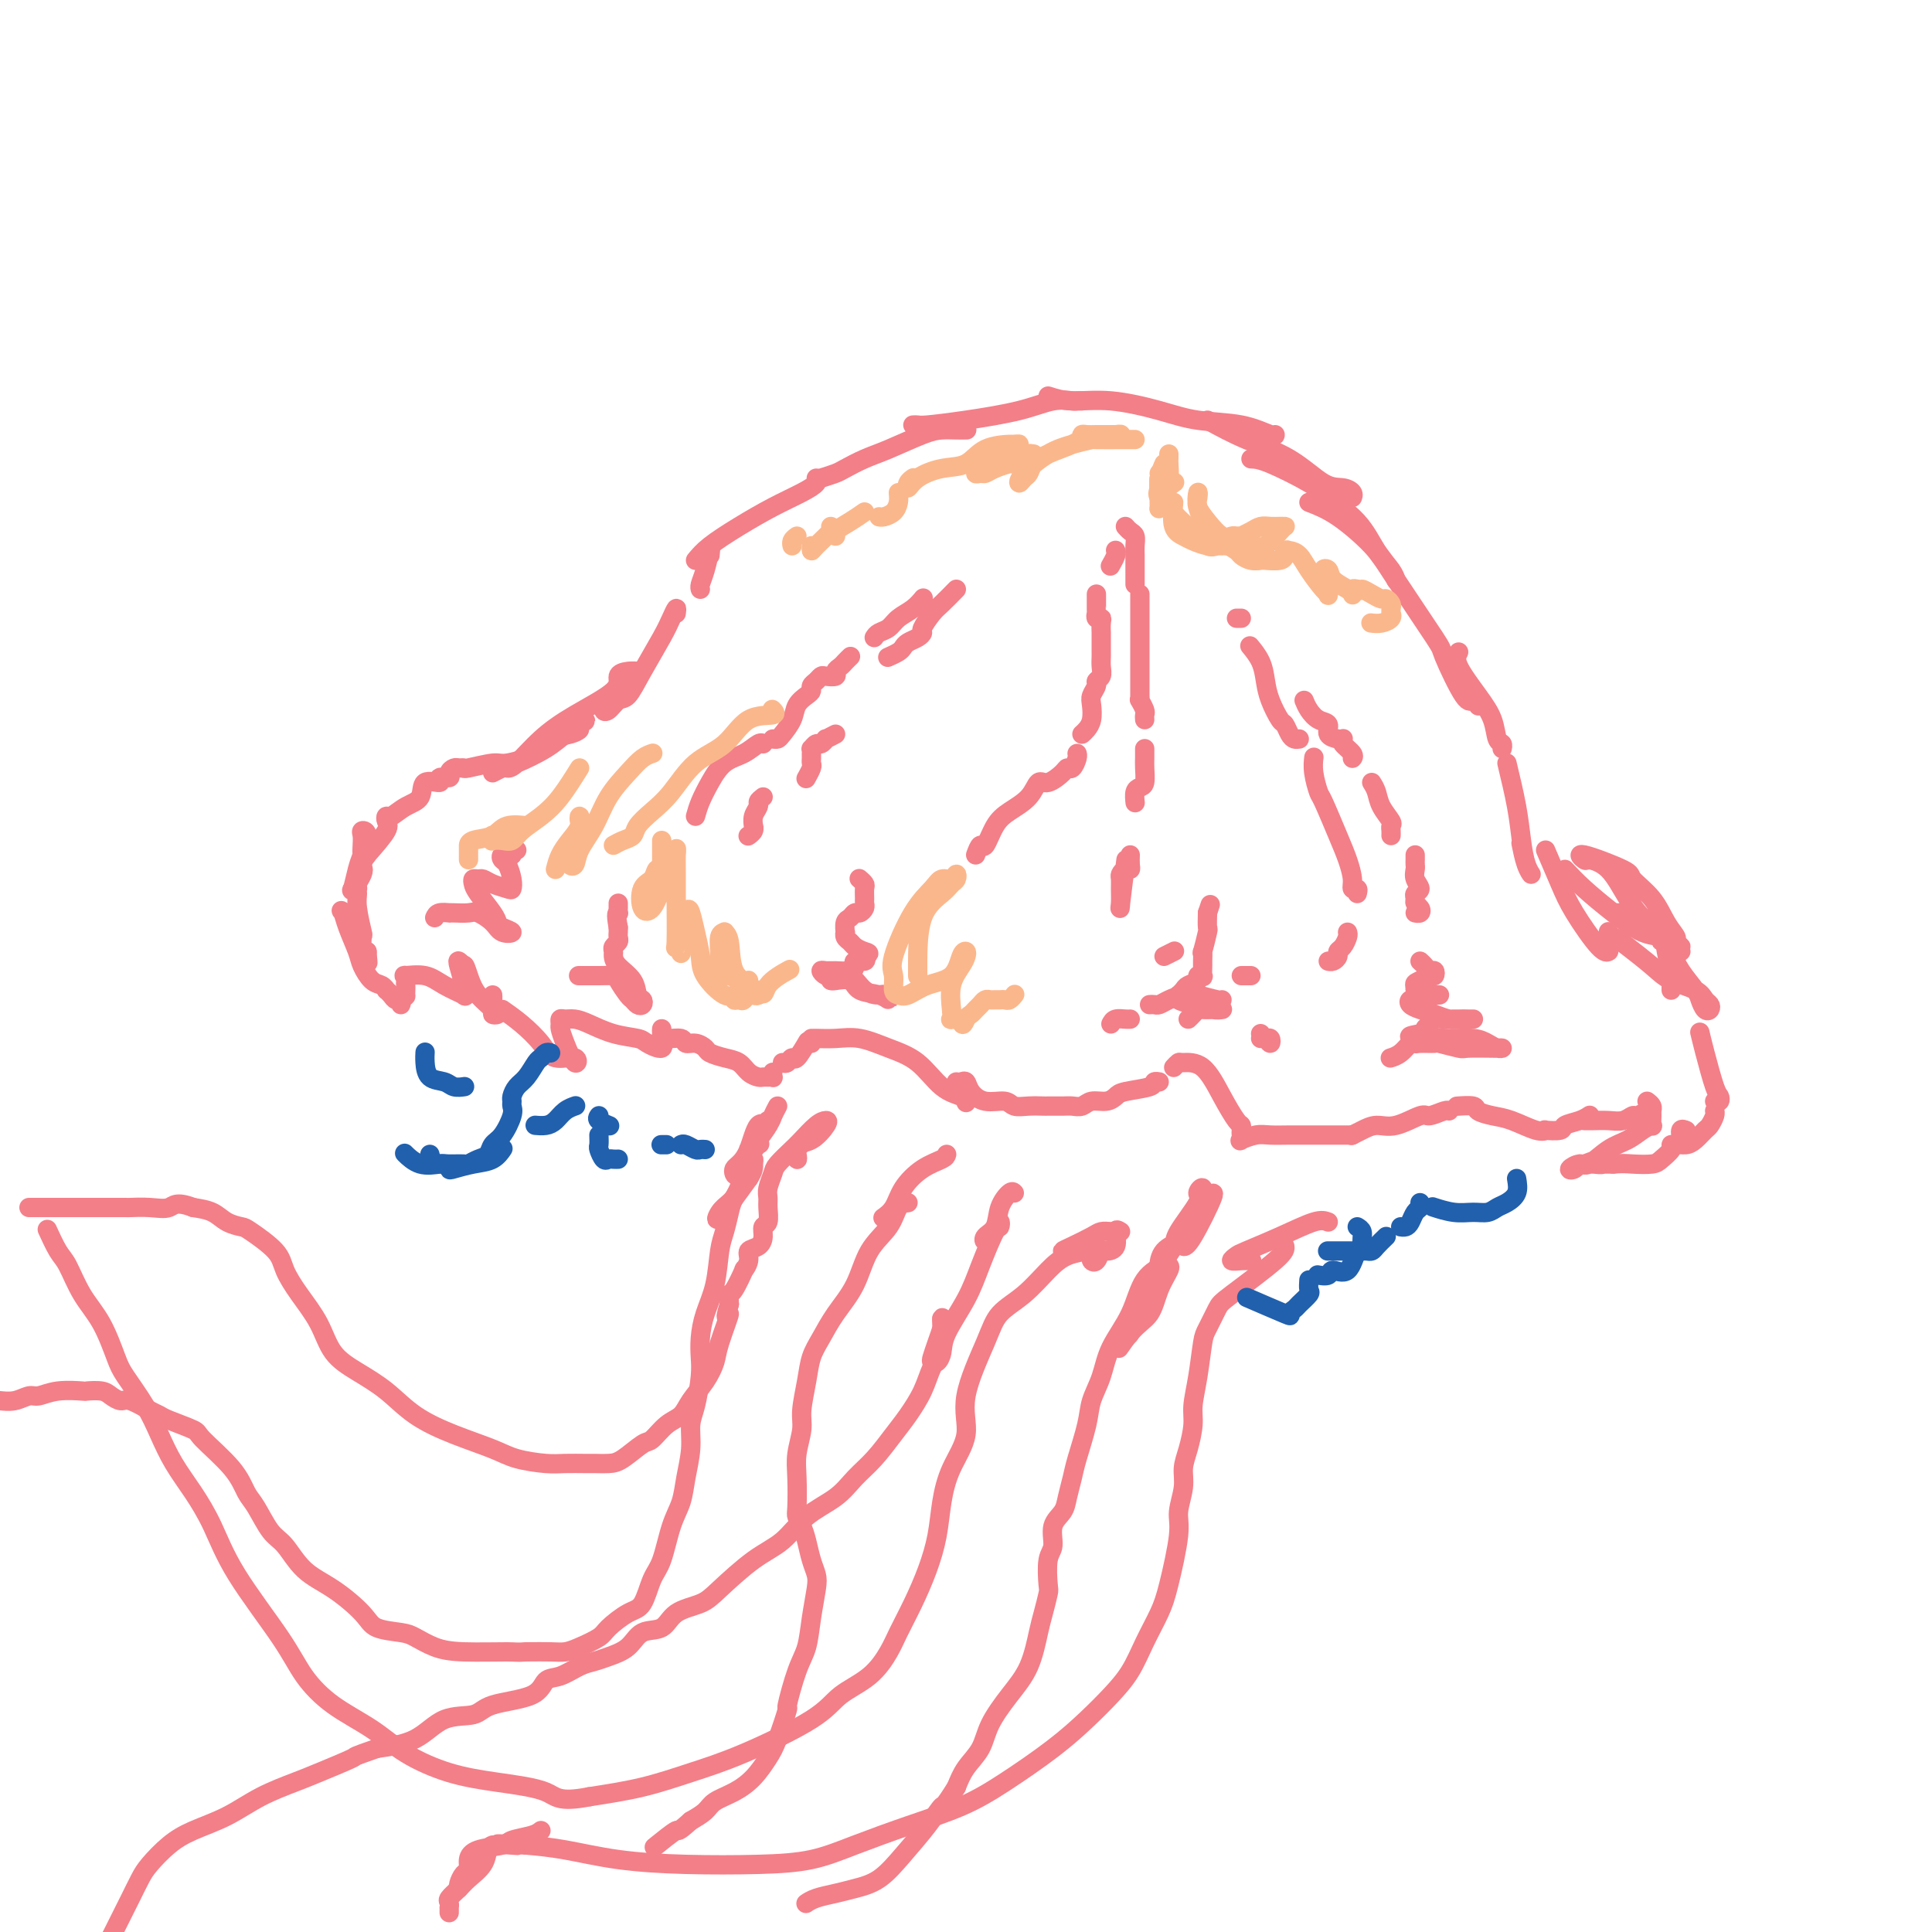 <svg viewBox='0 0 400 400' version='1.1' xmlns='http://www.w3.org/2000/svg' xmlns:xlink='http://www.w3.org/1999/xlink'><g fill='none' stroke='rgb(243,127,137)' stroke-width='4' stroke-linecap='round' stroke-linejoin='round'><path d='M140,127c0.079,-0.574 0.159,-1.148 0,-1c-0.159,0.148 -0.556,1.019 -1,2c-0.444,0.981 -0.934,2.074 -2,4c-1.066,1.926 -2.707,4.685 -4,7c-1.293,2.315 -2.238,4.185 -3,5c-0.762,0.815 -1.340,0.573 -2,1c-0.660,0.427 -1.400,1.522 -2,2c-0.600,0.478 -1.058,0.338 -1,0c0.058,-0.338 0.634,-0.875 1,-1c0.366,-0.125 0.524,0.162 1,-1c0.476,-1.162 1.272,-3.774 2,-5c0.728,-1.226 1.389,-1.067 2,-1c0.611,0.067 1.173,0.043 1,0c-0.173,-0.043 -1.080,-0.106 -2,0c-0.920,0.106 -1.853,0.382 -2,1c-0.147,0.618 0.493,1.577 -1,3c-1.493,1.423 -5.119,3.308 -8,5c-2.881,1.692 -5.016,3.190 -7,5c-1.984,1.810 -3.818,3.932 -5,5c-1.182,1.068 -1.712,1.084 -2,1c-0.288,-0.084 -0.335,-0.266 -1,0c-0.665,0.266 -1.949,0.979 -2,1c-0.051,0.021 1.130,-0.652 2,-1c0.870,-0.348 1.429,-0.372 3,-1c1.571,-0.628 4.154,-1.861 6,-3c1.846,-1.139 2.956,-2.182 4,-3c1.044,-0.818 2.022,-1.409 3,-2'/><path d='M120,150c2.453,-1.438 0.585,-0.534 0,0c-0.585,0.534 0.113,0.697 0,1c-0.113,0.303 -1.038,0.746 -2,1c-0.962,0.254 -1.960,0.321 -3,1c-1.040,0.679 -2.120,1.972 -4,3c-1.880,1.028 -4.559,1.792 -6,2c-1.441,0.208 -1.642,-0.141 -3,0c-1.358,0.141 -3.871,0.773 -5,1c-1.129,0.227 -0.875,0.051 -1,0c-0.125,-0.051 -0.630,0.024 -1,0c-0.370,-0.024 -0.604,-0.145 -1,0c-0.396,0.145 -0.954,0.558 -1,1c-0.046,0.442 0.421,0.913 0,1c-0.421,0.087 -1.729,-0.210 -2,0c-0.271,0.210 0.495,0.925 0,1c-0.495,0.075 -2.252,-0.492 -3,0c-0.748,0.492 -0.488,2.044 -1,3c-0.512,0.956 -1.794,1.318 -3,2c-1.206,0.682 -2.334,1.686 -3,2c-0.666,0.314 -0.869,-0.060 -1,0c-0.131,0.060 -0.189,0.555 0,1c0.189,0.445 0.625,0.842 0,2c-0.625,1.158 -2.313,3.079 -4,5'/><path d='M76,177c-2.083,2.870 -1.291,2.545 -1,2c0.291,-0.545 0.083,-1.309 0,-2c-0.083,-0.691 -0.039,-1.311 0,-2c0.039,-0.689 0.074,-1.449 0,-2c-0.074,-0.551 -0.258,-0.893 0,-1c0.258,-0.107 0.958,0.020 1,1c0.042,0.980 -0.573,2.813 -1,4c-0.427,1.187 -0.665,1.727 -1,3c-0.335,1.273 -0.766,3.277 -1,4c-0.234,0.723 -0.272,0.163 0,0c0.272,-0.163 0.854,0.071 1,0c0.146,-0.071 -0.143,-0.448 0,-1c0.143,-0.552 0.717,-1.280 1,-2c0.283,-0.720 0.276,-1.432 0,-1c-0.276,0.432 -0.820,2.008 -1,3c-0.180,0.992 0.004,1.401 0,2c-0.004,0.599 -0.194,1.387 0,3c0.194,1.613 0.774,4.051 1,5c0.226,0.949 0.099,0.409 0,1c-0.099,0.591 -0.171,2.312 0,3c0.171,0.688 0.586,0.344 1,0'/><path d='M76,197c0.212,3.952 0.242,1.831 0,1c-0.242,-0.831 -0.757,-0.374 -1,-1c-0.243,-0.626 -0.216,-2.337 -1,-4c-0.784,-1.663 -2.380,-3.278 -3,-4c-0.620,-0.722 -0.266,-0.551 0,0c0.266,0.551 0.442,1.481 1,3c0.558,1.519 1.498,3.626 2,5c0.502,1.374 0.564,2.014 1,3c0.436,0.986 1.244,2.320 2,3c0.756,0.680 1.459,0.708 2,1c0.541,0.292 0.919,0.847 1,1c0.081,0.153 -0.136,-0.098 0,0c0.136,0.098 0.625,0.545 1,1c0.375,0.455 0.636,0.917 1,1c0.364,0.083 0.829,-0.213 1,0c0.171,0.213 0.046,0.933 0,1c-0.046,0.067 -0.012,-0.520 0,-1c0.012,-0.480 0.004,-0.851 0,-1c-0.004,-0.149 -0.002,-0.074 0,0'/><path d='M83,206c1.155,0.512 1.042,0.291 1,0c-0.042,-0.291 -0.015,-0.652 0,-1c0.015,-0.348 0.016,-0.683 0,-1c-0.016,-0.317 -0.050,-0.615 0,-1c0.050,-0.385 0.182,-0.856 0,-1c-0.182,-0.144 -0.680,0.039 0,0c0.680,-0.039 2.537,-0.302 4,0c1.463,0.302 2.532,1.167 4,2c1.468,0.833 3.335,1.634 4,2c0.665,0.366 0.129,0.297 0,0c-0.129,-0.297 0.151,-0.822 0,-2c-0.151,-1.178 -0.733,-3.009 -1,-4c-0.267,-0.991 -0.219,-1.140 0,-1c0.219,0.140 0.610,0.570 1,1'/><path d='M96,200c0.155,-0.673 0.542,0.643 1,2c0.458,1.357 0.985,2.753 2,4c1.015,1.247 2.517,2.345 3,3c0.483,0.655 -0.053,0.866 0,1c0.053,0.134 0.694,0.190 1,0c0.306,-0.190 0.278,-0.625 0,-1c-0.278,-0.375 -0.807,-0.689 -1,-1c-0.193,-0.311 -0.052,-0.619 0,-1c0.052,-0.381 0.014,-0.833 0,-1c-0.014,-0.167 -0.004,-0.048 0,0c0.004,0.048 0.002,0.024 0,0'/><path d='M104,209c1.297,0.910 2.594,1.820 4,3c1.406,1.180 2.920,2.630 4,4c1.080,1.370 1.725,2.662 3,3c1.275,0.338 3.179,-0.276 4,0c0.821,0.276 0.559,1.443 0,1c-0.559,-0.443 -1.415,-2.497 -2,-4c-0.585,-1.503 -0.897,-2.456 -1,-3c-0.103,-0.544 0.004,-0.680 0,-1c-0.004,-0.320 -0.120,-0.825 0,-1c0.120,-0.175 0.477,-0.019 1,0c0.523,0.019 1.213,-0.098 2,0c0.787,0.098 1.672,0.410 3,1c1.328,0.590 3.098,1.457 5,2c1.902,0.543 3.935,0.761 5,1c1.065,0.239 1.162,0.497 2,1c0.838,0.503 2.418,1.251 3,1c0.582,-0.251 0.166,-1.500 0,-2c-0.166,-0.500 -0.083,-0.250 0,0'/><path d='M137,213c-0.027,0.301 -0.054,0.602 0,1c0.054,0.398 0.190,0.894 1,1c0.810,0.106 2.296,-0.179 3,0c0.704,0.179 0.628,0.822 1,1c0.372,0.178 1.191,-0.108 2,0c0.809,0.108 1.606,0.610 2,1c0.394,0.390 0.385,0.669 1,1c0.615,0.331 1.852,0.716 3,1c1.148,0.284 2.205,0.469 3,1c0.795,0.531 1.327,1.410 2,2c0.673,0.590 1.487,0.891 2,1c0.513,0.109 0.726,0.025 1,0c0.274,-0.025 0.609,0.007 1,0c0.391,-0.007 0.837,-0.053 1,0c0.163,0.053 0.044,0.207 0,0c-0.044,-0.207 -0.013,-0.773 0,-1c0.013,-0.227 0.006,-0.113 0,0'/><path d='M162,220c0.324,0.137 0.648,0.274 1,0c0.352,-0.274 0.734,-0.960 1,-1c0.266,-0.040 0.418,0.566 1,0c0.582,-0.566 1.595,-2.305 2,-3c0.405,-0.695 0.203,-0.348 0,0'/><path d='M168,216c0.006,-0.424 0.012,-0.847 0,-1c-0.012,-0.153 -0.042,-0.035 0,0c0.042,0.035 0.156,-0.012 1,0c0.844,0.012 2.420,0.083 4,0c1.580,-0.083 3.166,-0.321 5,0c1.834,0.321 3.917,1.199 6,2c2.083,0.801 4.166,1.523 6,3c1.834,1.477 3.420,3.709 5,5c1.580,1.291 3.156,1.642 4,2c0.844,0.358 0.958,0.725 1,1c0.042,0.275 0.011,0.459 0,0c-0.011,-0.459 -0.003,-1.560 0,-2c0.003,-0.440 0.002,-0.220 0,0'/><path d='M198,224c0.323,0.044 0.646,0.088 1,0c0.354,-0.088 0.737,-0.307 1,0c0.263,0.307 0.404,1.140 1,2c0.596,0.860 1.645,1.747 3,2c1.355,0.253 3.016,-0.128 4,0c0.984,0.128 1.293,0.767 2,1c0.707,0.233 1.813,0.062 3,0c1.187,-0.062 2.454,-0.016 3,0c0.546,0.016 0.372,0.000 1,0c0.628,-0.000 2.059,0.015 3,0c0.941,-0.015 1.394,-0.059 2,0c0.606,0.059 1.366,0.223 2,0c0.634,-0.223 1.140,-0.833 2,-1c0.860,-0.167 2.072,0.109 3,0c0.928,-0.109 1.573,-0.604 2,-1c0.427,-0.396 0.637,-0.695 2,-1c1.363,-0.305 3.881,-0.618 5,-1c1.119,-0.382 0.840,-0.834 1,-1c0.160,-0.166 0.760,-0.048 1,0c0.240,0.048 0.120,0.024 0,0'/><path d='M243,221c0.404,-0.431 0.808,-0.861 1,-1c0.192,-0.139 0.171,0.015 1,0c0.829,-0.015 2.509,-0.197 4,1c1.491,1.197 2.792,3.774 4,6c1.208,2.226 2.324,4.103 3,5c0.676,0.897 0.911,0.816 1,1c0.089,0.184 0.033,0.634 0,1c-0.033,0.366 -0.043,0.648 0,1c0.043,0.352 0.139,0.774 0,1c-0.139,0.226 -0.512,0.257 0,0c0.512,-0.257 1.910,-0.801 3,-1c1.090,-0.199 1.872,-0.053 3,0c1.128,0.053 2.604,0.014 4,0c1.396,-0.014 2.714,-0.004 4,0c1.286,0.004 2.541,0.001 4,0c1.459,-0.001 3.124,-0.000 4,0c0.876,0.000 0.965,0.000 1,0c0.035,-0.000 0.018,-0.000 0,0'/><path d='M280,235c-0.158,0.078 -0.316,0.157 0,0c0.316,-0.157 1.105,-0.549 2,-1c0.895,-0.451 1.896,-0.962 3,-1c1.104,-0.038 2.310,0.396 4,0c1.690,-0.396 3.865,-1.623 5,-2c1.135,-0.377 1.232,0.095 2,0c0.768,-0.095 2.207,-0.756 3,-1c0.793,-0.244 0.941,-0.070 1,0c0.059,0.070 0.030,0.035 0,0'/><path d='M302,229c-0.328,0.023 -0.655,0.046 0,0c0.655,-0.046 2.294,-0.163 3,0c0.706,0.163 0.481,0.604 1,1c0.519,0.396 1.782,0.747 3,1c1.218,0.253 2.390,0.408 4,1c1.610,0.592 3.658,1.620 5,2c1.342,0.380 1.976,0.113 2,0c0.024,-0.113 -0.564,-0.073 0,0c0.564,0.073 2.281,0.177 3,0c0.719,-0.177 0.440,-0.635 1,-1c0.560,-0.365 1.958,-0.637 3,-1c1.042,-0.363 1.726,-0.818 2,-1c0.274,-0.182 0.137,-0.091 0,0'/><path d='M341,228c0.423,0.323 0.847,0.646 1,1c0.153,0.354 0.036,0.738 0,1c-0.036,0.262 0.010,0.402 0,1c-0.010,0.598 -0.077,1.653 0,2c0.077,0.347 0.298,-0.015 0,0c-0.298,0.015 -1.115,0.406 -2,1c-0.885,0.594 -1.839,1.392 -3,2c-1.161,0.608 -2.529,1.026 -4,2c-1.471,0.974 -3.046,2.506 -4,3c-0.954,0.494 -1.288,-0.049 -2,0c-0.712,0.049 -1.803,0.689 -2,1c-0.197,0.311 0.501,0.294 1,0c0.499,-0.294 0.800,-0.864 1,-1c0.200,-0.136 0.300,0.164 1,0c0.700,-0.164 1.999,-0.790 3,-1c1.001,-0.210 1.702,-0.004 2,0c0.298,0.004 0.192,-0.195 0,0c-0.192,0.195 -0.470,0.784 -1,1c-0.530,0.216 -1.313,0.058 -2,0c-0.687,-0.058 -1.277,-0.015 -1,0c0.277,0.015 1.421,0.004 2,0c0.579,-0.004 0.594,-0.001 1,0c0.406,0.001 1.203,0.001 2,0'/><path d='M334,241c2.079,-0.163 2.777,-0.072 4,0c1.223,0.072 2.971,0.125 4,0c1.029,-0.125 1.337,-0.428 2,-1c0.663,-0.572 1.679,-1.415 2,-2c0.321,-0.585 -0.054,-0.913 0,-1c0.054,-0.087 0.537,0.068 1,0c0.463,-0.068 0.908,-0.358 1,-1c0.092,-0.642 -0.167,-1.634 0,-2c0.167,-0.366 0.762,-0.104 1,0c0.238,0.104 0.119,0.052 0,0'/><path d='M328,232c0.581,0.009 1.163,0.017 2,0c0.837,-0.017 1.930,-0.061 3,0c1.070,0.061 2.115,0.226 3,0c0.885,-0.226 1.608,-0.844 2,-1c0.392,-0.156 0.452,0.150 1,0c0.548,-0.150 1.585,-0.757 2,-1c0.415,-0.243 0.207,-0.121 0,0'/><path d='M346,238c0.242,-0.438 0.484,-0.876 1,-1c0.516,-0.124 1.305,0.065 2,0c0.695,-0.065 1.297,-0.385 2,-1c0.703,-0.615 1.509,-1.524 2,-2c0.491,-0.476 0.668,-0.519 1,-1c0.332,-0.481 0.820,-1.399 1,-2c0.180,-0.601 0.051,-0.886 0,-1c-0.051,-0.114 -0.026,-0.057 0,0'/><path d='M355,228c0.406,0.101 0.813,0.202 1,0c0.187,-0.202 0.155,-0.706 0,-1c-0.155,-0.294 -0.433,-0.378 -1,-2c-0.567,-1.622 -1.422,-4.783 -2,-7c-0.578,-2.217 -0.879,-3.491 -1,-4c-0.121,-0.509 -0.060,-0.255 0,0'/><path d='M144,116c0.759,-0.916 1.517,-1.831 3,-3c1.483,-1.169 3.690,-2.590 6,-4c2.310,-1.410 4.724,-2.809 7,-4c2.276,-1.191 4.414,-2.175 6,-3c1.586,-0.825 2.619,-1.491 3,-2c0.381,-0.509 0.109,-0.860 0,-1c-0.109,-0.140 -0.054,-0.070 0,0'/><path d='M170,99c1.135,-0.360 2.271,-0.720 3,-1c0.729,-0.280 1.052,-0.482 2,-1c0.948,-0.518 2.522,-1.354 4,-2c1.478,-0.646 2.859,-1.101 5,-2c2.141,-0.899 5.043,-2.241 7,-3c1.957,-0.759 2.968,-0.935 4,-1c1.032,-0.065 2.086,-0.017 3,0c0.914,0.017 1.690,0.005 2,0c0.310,-0.005 0.155,-0.002 0,0'/><path d='M189,88c0.363,-0.018 0.725,-0.037 1,0c0.275,0.037 0.462,0.129 2,0c1.538,-0.129 4.425,-0.479 8,-1c3.575,-0.521 7.837,-1.211 11,-2c3.163,-0.789 5.226,-1.675 7,-2c1.774,-0.325 3.259,-0.087 4,0c0.741,0.087 0.738,0.023 1,0c0.262,-0.023 0.789,-0.007 1,0c0.211,0.007 0.105,0.003 0,0'/><path d='M217,82c1.462,0.468 2.924,0.936 5,1c2.076,0.064 4.767,-0.277 8,0c3.233,0.277 7.010,1.170 10,2c2.990,0.830 5.193,1.595 8,2c2.807,0.405 6.216,0.449 9,1c2.784,0.551 4.942,1.610 6,2c1.058,0.390 1.017,0.111 1,0c-0.017,-0.111 -0.008,-0.056 0,0'/><path d='M250,87c2.546,1.383 5.092,2.766 8,4c2.908,1.234 6.177,2.320 9,4c2.823,1.680 5.201,3.953 7,5c1.799,1.047 3.018,0.868 4,1c0.982,0.132 1.726,0.574 2,1c0.274,0.426 0.078,0.836 0,1c-0.078,0.164 -0.039,0.082 0,0'/><path d='M259,95c0.864,0.031 1.729,0.062 4,1c2.271,0.938 5.950,2.782 8,4c2.050,1.218 2.472,1.808 4,3c1.528,1.192 4.161,2.985 6,5c1.839,2.015 2.885,4.251 4,6c1.115,1.749 2.300,3.009 3,4c0.700,0.991 0.914,1.712 1,2c0.086,0.288 0.043,0.144 0,0'/><path d='M271,104c1.832,0.707 3.664,1.415 6,3c2.336,1.585 5.175,4.048 7,6c1.825,1.952 2.635,3.394 5,7c2.365,3.606 6.283,9.376 8,12c1.717,2.624 1.231,2.101 2,4c0.769,1.899 2.794,6.220 4,8c1.206,1.780 1.594,1.018 2,1c0.406,-0.018 0.830,0.709 1,1c0.170,0.291 0.085,0.145 0,0'/><path d='M302,135c-0.368,0.709 -0.736,1.419 0,3c0.736,1.581 2.575,4.035 4,6c1.425,1.965 2.434,3.441 3,5c0.566,1.559 0.688,3.201 1,4c0.312,0.799 0.815,0.753 1,1c0.185,0.247 0.053,0.785 0,1c-0.053,0.215 -0.026,0.108 0,0'/><path d='M312,158c0.753,3.145 1.505,6.289 2,9c0.495,2.711 0.731,4.988 1,7c0.269,2.012 0.569,3.757 1,5c0.431,1.243 0.992,1.983 1,2c0.008,0.017 -0.536,-0.688 -1,-2c-0.464,-1.312 -0.847,-3.232 -1,-4c-0.153,-0.768 -0.077,-0.384 0,0'/><path d='M320,176c1.064,2.483 2.127,4.967 3,7c0.873,2.033 1.554,3.617 3,6c1.446,2.383 3.655,5.567 5,7c1.345,1.433 1.824,1.116 2,1c0.176,-0.116 0.047,-0.031 0,0c-0.047,0.031 -0.014,0.009 0,0c0.014,-0.009 0.007,-0.004 0,0'/><path d='M324,180c1.163,1.240 2.326,2.479 4,4c1.674,1.521 3.860,3.322 6,5c2.140,1.678 4.233,3.233 6,4c1.767,0.767 3.206,0.745 4,1c0.794,0.255 0.941,0.787 1,1c0.059,0.213 0.029,0.106 0,0'/><path d='M335,189c0.981,0.757 1.962,1.514 3,2c1.038,0.486 2.135,0.701 3,1c0.865,0.299 1.500,0.682 2,1c0.500,0.318 0.866,0.570 1,1c0.134,0.430 0.036,1.039 0,1c-0.036,-0.039 -0.010,-0.725 0,-1c0.010,-0.275 0.005,-0.137 0,0'/><path d='M345,196c-0.113,-0.119 -0.226,-0.238 0,1c0.226,1.238 0.793,3.835 1,5c0.207,1.165 0.056,0.900 0,1c-0.056,0.100 -0.015,0.565 0,1c0.015,0.435 0.004,0.838 0,1c-0.004,0.162 -0.002,0.081 0,0'/><path d='M341,192c0.582,0.111 1.164,0.221 2,1c0.836,0.779 1.925,2.225 3,3c1.075,0.775 2.136,0.877 2,1c-0.136,0.123 -1.470,0.265 -2,0c-0.530,-0.265 -0.258,-0.937 -1,-2c-0.742,-1.063 -2.498,-2.518 -4,-4c-1.502,-1.482 -2.750,-2.992 -4,-5c-1.250,-2.008 -2.502,-4.514 -4,-6c-1.498,-1.486 -3.242,-1.952 -4,-2c-0.758,-0.048 -0.530,0.324 -1,0c-0.470,-0.324 -1.637,-1.342 0,-1c1.637,0.342 6.079,2.046 8,3c1.921,0.954 1.323,1.158 2,2c0.677,0.842 2.631,2.321 4,4c1.369,1.679 2.155,3.558 3,5c0.845,1.442 1.750,2.445 2,3c0.250,0.555 -0.154,0.660 0,1c0.154,0.340 0.866,0.916 1,1c0.134,0.084 -0.310,-0.324 -1,-1c-0.690,-0.676 -1.626,-1.622 -2,-2c-0.374,-0.378 -0.187,-0.189 0,0'/><path d='M346,197c0.530,1.283 1.060,2.565 2,4c0.940,1.435 2.291,3.022 3,4c0.709,0.978 0.775,1.346 1,2c0.225,0.654 0.607,1.595 1,2c0.393,0.405 0.797,0.275 1,0c0.203,-0.275 0.205,-0.694 0,-1c-0.205,-0.306 -0.617,-0.498 -1,-1c-0.383,-0.502 -0.736,-1.316 -2,-2c-1.264,-0.684 -3.439,-1.240 -5,-2c-1.561,-0.760 -2.509,-1.724 -4,-3c-1.491,-1.276 -3.524,-2.864 -5,-4c-1.476,-1.136 -2.396,-1.821 -3,-2c-0.604,-0.179 -0.894,0.148 -1,0c-0.106,-0.148 -0.029,-0.771 0,-1c0.029,-0.229 0.008,-0.066 0,0c-0.008,0.066 -0.004,0.033 0,0'/><path d='M144,169c0.261,-0.924 0.521,-1.849 1,-3c0.479,-1.151 1.176,-2.529 2,-4c0.824,-1.471 1.776,-3.035 3,-4c1.224,-0.965 2.720,-1.331 4,-2c1.280,-0.669 2.345,-1.642 3,-2c0.655,-0.358 0.902,-0.102 1,0c0.098,0.102 0.049,0.051 0,0'/><path d='M160,153c0.366,0.043 0.731,0.085 1,0c0.269,-0.085 0.440,-0.299 1,-1c0.560,-0.701 1.508,-1.890 2,-3c0.492,-1.110 0.527,-2.143 1,-3c0.473,-0.857 1.384,-1.540 2,-2c0.616,-0.460 0.937,-0.698 1,-1c0.063,-0.302 -0.133,-0.669 0,-1c0.133,-0.331 0.595,-0.628 1,-1c0.405,-0.372 0.753,-0.821 1,-1c0.247,-0.179 0.395,-0.089 1,0c0.605,0.089 1.668,0.178 2,0c0.332,-0.178 -0.069,-0.622 0,-1c0.069,-0.378 0.606,-0.689 1,-1c0.394,-0.311 0.645,-0.622 1,-1c0.355,-0.378 0.816,-0.822 1,-1c0.184,-0.178 0.092,-0.089 0,0'/><path d='M181,132c0.237,-0.358 0.474,-0.716 1,-1c0.526,-0.284 1.343,-0.493 2,-1c0.657,-0.507 1.156,-1.311 2,-2c0.844,-0.689 2.035,-1.262 3,-2c0.965,-0.738 1.704,-1.639 2,-2c0.296,-0.361 0.148,-0.180 0,0'/><path d='M198,122c-1.103,1.126 -2.207,2.252 -3,3c-0.793,0.748 -1.277,1.117 -2,2c-0.723,0.883 -1.686,2.278 -2,3c-0.314,0.722 0.019,0.771 0,1c-0.019,0.229 -0.391,0.640 -1,1c-0.609,0.360 -1.456,0.671 -2,1c-0.544,0.329 -0.785,0.676 -1,1c-0.215,0.324 -0.404,0.626 -1,1c-0.596,0.374 -1.599,0.821 -2,1c-0.401,0.179 -0.201,0.089 0,0'/><path d='M173,152c-0.870,0.455 -1.739,0.911 -2,1c-0.261,0.089 0.088,-0.187 0,0c-0.088,0.187 -0.612,0.838 -1,1c-0.388,0.162 -0.640,-0.164 -1,0c-0.360,0.164 -0.829,0.818 -1,1c-0.171,0.182 -0.045,-0.107 0,0c0.045,0.107 0.008,0.610 0,1c-0.008,0.390 0.012,0.665 0,1c-0.012,0.335 -0.055,0.729 0,1c0.055,0.271 0.207,0.419 0,1c-0.207,0.581 -0.773,1.595 -1,2c-0.227,0.405 -0.113,0.203 0,0'/><path d='M158,165c-0.453,0.353 -0.906,0.707 -1,1c-0.094,0.293 0.172,0.526 0,1c-0.172,0.474 -0.782,1.188 -1,2c-0.218,0.812 -0.045,1.720 0,2c0.045,0.280 -0.040,-0.069 0,0c0.040,0.069 0.203,0.557 0,1c-0.203,0.443 -0.772,0.841 -1,1c-0.228,0.159 -0.114,0.080 0,0'/><path d='M202,177c0.353,-0.947 0.707,-1.894 1,-2c0.293,-0.106 0.526,0.629 1,0c0.474,-0.629 1.189,-2.622 2,-4c0.811,-1.378 1.716,-2.141 3,-3c1.284,-0.859 2.946,-1.814 4,-3c1.054,-1.186 1.501,-2.603 2,-3c0.499,-0.397 1.052,0.227 2,0c0.948,-0.227 2.293,-1.304 3,-2c0.707,-0.696 0.778,-1.010 1,-1c0.222,0.010 0.596,0.343 1,0c0.404,-0.343 0.840,-1.362 1,-2c0.160,-0.638 0.046,-0.897 0,-1c-0.046,-0.103 -0.023,-0.052 0,0'/><path d='M224,152c0.312,-0.275 0.623,-0.550 1,-1c0.377,-0.450 0.818,-1.076 1,-2c0.182,-0.924 0.105,-2.145 0,-3c-0.105,-0.855 -0.238,-1.345 0,-2c0.238,-0.655 0.848,-1.474 1,-2c0.152,-0.526 -0.156,-0.757 0,-1c0.156,-0.243 0.774,-0.496 1,-1c0.226,-0.504 0.061,-1.257 0,-2c-0.061,-0.743 -0.016,-1.476 0,-2c0.016,-0.524 0.004,-0.841 0,-1c-0.004,-0.159 -0.000,-0.162 0,-1c0.000,-0.838 -0.004,-2.511 0,-3c0.004,-0.489 0.015,0.205 0,0c-0.015,-0.205 -0.057,-1.308 0,-2c0.057,-0.692 0.211,-0.972 0,-1c-0.211,-0.028 -0.789,0.196 -1,0c-0.211,-0.196 -0.057,-0.813 0,-1c0.057,-0.187 0.015,0.055 0,0c-0.015,-0.055 -0.004,-0.406 0,-1c0.004,-0.594 0.001,-1.429 0,-2c-0.001,-0.571 -0.000,-0.877 0,-1c0.000,-0.123 0.000,-0.061 0,0'/><path d='M236,123c-0.000,1.203 -0.000,2.406 0,4c0.000,1.594 0.000,3.579 0,5c-0.000,1.421 -0.000,2.279 0,3c0.000,0.721 0.000,1.306 0,2c-0.000,0.694 -0.000,1.499 0,2c0.000,0.501 0.000,0.699 0,1c-0.000,0.301 -0.001,0.706 0,1c0.001,0.294 0.004,0.478 0,1c-0.004,0.522 -0.015,1.382 0,2c0.015,0.618 0.057,0.992 0,1c-0.057,0.008 -0.211,-0.352 0,0c0.211,0.352 0.789,1.414 1,2c0.211,0.586 0.057,0.696 0,1c-0.057,0.304 -0.016,0.801 0,1c0.016,0.199 0.008,0.099 0,0'/><path d='M237,155c0.006,0.703 0.012,1.405 0,2c-0.012,0.595 -0.042,1.081 0,2c0.042,0.919 0.155,2.271 0,3c-0.155,0.729 -0.578,0.835 -1,1c-0.422,0.165 -0.844,0.391 -1,1c-0.156,0.609 -0.044,1.603 0,2c0.044,0.397 0.022,0.199 0,0'/><path d='M234,177c-0.022,0.725 -0.044,1.451 0,2c0.044,0.549 0.155,0.923 0,1c-0.155,0.077 -0.577,-0.142 -1,0c-0.423,0.142 -0.846,0.645 -1,1c-0.154,0.355 -0.037,0.563 0,1c0.037,0.437 -0.004,1.103 0,2c0.004,0.897 0.053,2.024 0,3c-0.053,0.976 -0.206,1.801 0,0c0.206,-1.801 0.773,-6.229 1,-8c0.227,-1.771 0.113,-0.886 0,0'/><path d='M235,121c-0.000,-0.749 -0.000,-1.499 0,-2c0.000,-0.501 0.001,-0.754 0,-1c-0.001,-0.246 -0.003,-0.485 0,-1c0.003,-0.515 0.011,-1.304 0,-2c-0.011,-0.696 -0.042,-1.297 0,-2c0.042,-0.703 0.155,-1.508 0,-2c-0.155,-0.492 -0.580,-0.671 -1,-1c-0.420,-0.329 -0.834,-0.808 -1,-1c-0.166,-0.192 -0.083,-0.096 0,0'/><path d='M231,114c-0.030,-0.054 -0.060,-0.107 0,0c0.060,0.107 0.208,0.375 0,1c-0.208,0.625 -0.774,1.607 -1,2c-0.226,0.393 -0.113,0.196 0,0'/><path d='M281,185c0.119,-0.458 0.237,-0.916 0,-1c-0.237,-0.084 -0.831,0.205 -1,0c-0.169,-0.205 0.085,-0.903 0,-2c-0.085,-1.097 -0.510,-2.593 -1,-4c-0.490,-1.407 -1.045,-2.724 -2,-5c-0.955,-2.276 -2.308,-5.510 -3,-7c-0.692,-1.490 -0.721,-1.234 -1,-2c-0.279,-0.766 -0.806,-2.552 -1,-4c-0.194,-1.448 -0.055,-2.556 0,-3c0.055,-0.444 0.028,-0.222 0,0'/><path d='M269,153c-0.335,0.054 -0.671,0.108 -1,0c-0.329,-0.108 -0.652,-0.377 -1,-1c-0.348,-0.623 -0.722,-1.601 -1,-2c-0.278,-0.399 -0.460,-0.219 -1,-1c-0.540,-0.781 -1.437,-2.521 -2,-4c-0.563,-1.479 -0.790,-2.695 -1,-4c-0.210,-1.305 -0.403,-2.697 -1,-4c-0.597,-1.303 -1.599,-2.515 -2,-3c-0.401,-0.485 -0.200,-0.242 0,0'/><path d='M257,128c-0.417,0.000 -0.833,0.000 -1,0c-0.167,0.000 -0.083,0.000 0,0'/><path d='M270,145c0.261,0.635 0.521,1.270 1,2c0.479,0.730 1.176,1.555 2,2c0.824,0.445 1.777,0.511 2,1c0.223,0.489 -0.282,1.401 0,2c0.282,0.599 1.351,0.885 2,1c0.649,0.115 0.878,0.059 1,0c0.122,-0.059 0.138,-0.121 0,0c-0.138,0.121 -0.429,0.425 0,1c0.429,0.575 1.579,1.422 2,2c0.421,0.578 0.113,0.886 0,1c-0.113,0.114 -0.032,0.032 0,0c0.032,-0.032 0.016,-0.016 0,0'/><path d='M284,162c0.370,0.590 0.740,1.180 1,2c0.260,0.820 0.409,1.870 1,3c0.591,1.130 1.622,2.342 2,3c0.378,0.658 0.101,0.764 0,1c-0.101,0.236 -0.027,0.602 0,1c0.027,0.398 0.008,0.828 0,1c-0.008,0.172 -0.004,0.086 0,0'/><path d='M293,177c0.003,0.327 0.006,0.655 0,1c-0.006,0.345 -0.019,0.708 0,1c0.019,0.292 0.072,0.512 0,1c-0.072,0.488 -0.269,1.244 0,2c0.269,0.756 1.004,1.512 1,2c-0.004,0.488 -0.746,0.709 -1,1c-0.254,0.291 -0.019,0.652 0,1c0.019,0.348 -0.177,0.682 0,1c0.177,0.318 0.728,0.621 1,1c0.272,0.379 0.266,0.833 0,1c-0.266,0.167 -0.790,0.048 -1,0c-0.210,-0.048 -0.105,-0.024 0,0'/><path d='M279,193c0.081,0.221 0.163,0.441 0,1c-0.163,0.559 -0.569,1.456 -1,2c-0.431,0.544 -0.886,0.734 -1,1c-0.114,0.266 0.114,0.607 0,1c-0.114,0.393 -0.569,0.836 -1,1c-0.431,0.164 -0.837,0.047 -1,0c-0.163,-0.047 -0.081,-0.023 0,0'/><path d='M246,211c0.325,-0.309 0.650,-0.619 1,-1c0.350,-0.381 0.725,-0.834 1,-1c0.275,-0.166 0.452,-0.044 1,0c0.548,0.044 1.469,0.012 2,0c0.531,-0.012 0.674,-0.002 1,0c0.326,0.002 0.836,-0.002 1,0c0.164,0.002 -0.016,0.012 0,0c0.016,-0.012 0.229,-0.046 0,0c-0.229,0.046 -0.899,0.171 -2,0c-1.101,-0.171 -2.631,-0.637 -4,-1c-1.369,-0.363 -2.575,-0.622 -3,-1c-0.425,-0.378 -0.068,-0.875 0,-1c0.068,-0.125 -0.155,0.120 0,0c0.155,-0.120 0.686,-0.607 1,-1c0.314,-0.393 0.410,-0.692 1,-1c0.590,-0.308 1.675,-0.626 2,-1c0.325,-0.374 -0.109,-0.806 0,-1c0.109,-0.194 0.762,-0.152 1,0c0.238,0.152 0.063,0.412 0,0c-0.063,-0.412 -0.013,-1.498 0,-2c0.013,-0.502 -0.011,-0.419 0,-1c0.011,-0.581 0.055,-1.824 0,-2c-0.055,-0.176 -0.211,0.716 0,0c0.211,-0.716 0.787,-3.039 1,-4c0.213,-0.961 0.061,-0.560 0,-1c-0.061,-0.440 -0.030,-1.720 0,-3'/><path d='M250,189c1.000,-3.000 0.500,-1.500 0,0'/><path d='M172,203c0.116,0.055 0.232,0.111 1,0c0.768,-0.111 2.188,-0.387 3,0c0.812,0.387 1.015,1.439 2,2c0.985,0.561 2.752,0.633 4,1c1.248,0.367 1.975,1.029 2,1c0.025,-0.029 -0.654,-0.751 -1,-1c-0.346,-0.249 -0.358,-0.027 -1,0c-0.642,0.027 -1.914,-0.140 -3,-1c-1.086,-0.860 -1.987,-2.412 -3,-3c-1.013,-0.588 -2.137,-0.210 -3,0c-0.863,0.210 -1.465,0.253 -2,0c-0.535,-0.253 -1.004,-0.803 -1,-1c0.004,-0.197 0.483,-0.043 1,0c0.517,0.043 1.074,-0.026 2,0c0.926,0.026 2.220,0.148 3,0c0.780,-0.148 1.044,-0.565 1,-1c-0.044,-0.435 -0.396,-0.886 0,-1c0.396,-0.114 1.542,0.110 2,0c0.458,-0.110 0.229,-0.555 0,-1'/><path d='M179,198c1.502,-0.643 0.756,-0.751 0,-1c-0.756,-0.249 -1.523,-0.639 -2,-1c-0.477,-0.361 -0.665,-0.692 -1,-1c-0.335,-0.308 -0.819,-0.593 -1,-1c-0.181,-0.407 -0.060,-0.936 0,-1c0.060,-0.064 0.057,0.337 0,0c-0.057,-0.337 -0.169,-1.414 0,-2c0.169,-0.586 0.620,-0.682 1,-1c0.380,-0.318 0.690,-0.858 1,-1c0.310,-0.142 0.619,0.113 1,0c0.381,-0.113 0.835,-0.593 1,-1c0.165,-0.407 0.040,-0.740 0,-1c-0.040,-0.260 0.003,-0.448 0,-1c-0.003,-0.552 -0.052,-1.467 0,-2c0.052,-0.533 0.206,-0.682 0,-1c-0.206,-0.318 -0.773,-0.805 -1,-1c-0.227,-0.195 -0.113,-0.097 0,0'/><path d='M120,202c-0.189,0.001 -0.378,0.001 0,0c0.378,-0.001 1.323,-0.004 2,0c0.677,0.004 1.084,0.014 2,0c0.916,-0.014 2.339,-0.053 3,0c0.661,0.053 0.559,0.197 1,1c0.441,0.803 1.426,2.264 2,3c0.574,0.736 0.739,0.746 1,1c0.261,0.254 0.619,0.753 1,1c0.381,0.247 0.785,0.243 1,0c0.215,-0.243 0.240,-0.723 0,-1c-0.240,-0.277 -0.743,-0.350 -1,-1c-0.257,-0.650 -0.266,-1.876 -1,-3c-0.734,-1.124 -2.193,-2.147 -3,-3c-0.807,-0.853 -0.962,-1.538 -1,-2c-0.038,-0.462 0.042,-0.701 0,-1c-0.042,-0.299 -0.208,-0.657 0,-1c0.208,-0.343 0.788,-0.669 1,-1c0.212,-0.331 0.057,-0.666 0,-1c-0.057,-0.334 -0.016,-0.667 0,-1c0.016,-0.333 0.008,-0.667 0,-1'/><path d='M128,192c-0.619,-3.167 -0.166,-3.083 0,-3c0.166,0.083 0.044,0.167 0,0c-0.044,-0.167 -0.012,-0.583 0,-1c0.012,-0.417 0.003,-0.833 0,-1c-0.003,-0.167 -0.002,-0.083 0,0'/><path d='M90,190c0.194,-0.422 0.388,-0.845 1,-1c0.612,-0.155 1.643,-0.043 2,0c0.357,0.043 0.039,0.017 0,0c-0.039,-0.017 0.201,-0.025 1,0c0.799,0.025 2.157,0.085 3,0c0.843,-0.085 1.172,-0.313 2,0c0.828,0.313 2.156,1.167 3,2c0.844,0.833 1.206,1.645 2,2c0.794,0.355 2.020,0.254 2,0c-0.020,-0.254 -1.287,-0.659 -2,-1c-0.713,-0.341 -0.871,-0.617 -1,-1c-0.129,-0.383 -0.228,-0.873 -1,-2c-0.772,-1.127 -2.219,-2.891 -3,-4c-0.781,-1.109 -0.898,-1.562 -1,-2c-0.102,-0.438 -0.189,-0.860 0,-1c0.189,-0.140 0.653,0.002 1,0c0.347,-0.002 0.577,-0.149 1,0c0.423,0.149 1.039,0.593 2,1c0.961,0.407 2.268,0.775 3,1c0.732,0.225 0.888,0.305 1,0c0.112,-0.305 0.179,-0.996 0,-2c-0.179,-1.004 -0.605,-2.321 -1,-3c-0.395,-0.679 -0.760,-0.721 -1,-1c-0.240,-0.279 -0.354,-0.794 0,-1c0.354,-0.206 1.177,-0.103 2,0'/><path d='M106,177c0.171,-1.022 0.097,-0.078 0,0c-0.097,0.078 -0.219,-0.710 0,-1c0.219,-0.290 0.777,-0.083 1,0c0.223,0.083 0.112,0.041 0,0'/><path d='M288,219c0.045,-0.013 0.091,-0.027 0,0c-0.091,0.027 -0.317,0.094 0,0c0.317,-0.094 1.178,-0.351 2,-1c0.822,-0.649 1.606,-1.691 2,-2c0.394,-0.309 0.399,0.116 1,0c0.601,-0.116 1.799,-0.774 3,-1c1.201,-0.226 2.403,-0.022 4,0c1.597,0.022 3.587,-0.138 5,0c1.413,0.138 2.250,0.573 3,1c0.750,0.427 1.412,0.846 2,1c0.588,0.154 1.100,0.042 1,0c-0.100,-0.042 -0.812,-0.015 -1,0c-0.188,0.015 0.149,0.018 -1,0c-1.149,-0.018 -3.782,-0.058 -5,0c-1.218,0.058 -1.020,0.213 -2,0c-0.980,-0.213 -3.138,-0.793 -4,-1c-0.862,-0.207 -0.427,-0.042 -1,0c-0.573,0.042 -2.154,-0.040 -3,0c-0.846,0.040 -0.959,0.203 -1,0c-0.041,-0.203 -0.012,-0.772 0,-1c0.012,-0.228 0.006,-0.114 0,0'/><path d='M293,215c-2.605,-0.487 -0.118,-0.705 1,-1c1.118,-0.295 0.866,-0.668 1,-1c0.134,-0.332 0.652,-0.625 1,-1c0.348,-0.375 0.526,-0.833 1,-1c0.474,-0.167 1.245,-0.045 2,0c0.755,0.045 1.492,0.012 2,0c0.508,-0.012 0.785,-0.003 1,0c0.215,0.003 0.368,0.002 1,0c0.632,-0.002 1.744,-0.003 2,0c0.256,0.003 -0.343,0.012 -1,0c-0.657,-0.012 -1.370,-0.044 -2,0c-0.630,0.044 -1.175,0.166 -2,0c-0.825,-0.166 -1.929,-0.619 -3,-1c-1.071,-0.381 -2.108,-0.690 -3,-1c-0.892,-0.310 -1.640,-0.623 -2,-1c-0.360,-0.377 -0.332,-0.819 0,-1c0.332,-0.181 0.969,-0.101 1,0c0.031,0.101 -0.543,0.223 0,0c0.543,-0.223 2.202,-0.791 3,-1c0.798,-0.209 0.736,-0.059 1,0c0.264,0.059 0.855,0.027 1,0c0.145,-0.027 -0.157,-0.048 -1,0c-0.843,0.048 -2.227,0.167 -3,0c-0.773,-0.167 -0.935,-0.619 -1,-1c-0.065,-0.381 -0.032,-0.690 0,-1'/><path d='M293,204c-0.344,-0.471 0.297,-0.647 1,-1c0.703,-0.353 1.468,-0.882 2,-1c0.532,-0.118 0.833,0.175 1,0c0.167,-0.175 0.202,-0.818 0,-1c-0.202,-0.182 -0.642,0.095 -1,0c-0.358,-0.095 -0.635,-0.564 -1,-1c-0.365,-0.436 -0.819,-0.839 -1,-1c-0.181,-0.161 -0.091,-0.081 0,0'/><path d='M238,208c0.350,-0.022 0.700,-0.044 1,0c0.300,0.044 0.550,0.154 1,0c0.450,-0.154 1.101,-0.574 2,-1c0.899,-0.426 2.045,-0.860 3,-1c0.955,-0.140 1.720,0.015 2,0c0.280,-0.015 0.075,-0.200 1,0c0.925,0.200 2.980,0.785 4,1c1.020,0.215 1.006,0.062 1,0c-0.006,-0.062 -0.003,-0.031 0,0'/><path d='M261,214c0.315,0.461 0.631,0.922 1,1c0.369,0.078 0.792,-0.228 1,0c0.208,0.228 0.200,0.989 0,1c-0.200,0.011 -0.592,-0.728 -1,-1c-0.408,-0.272 -0.831,-0.078 -1,0c-0.169,0.078 -0.085,0.039 0,0'/><path d='M230,212c0.226,-0.423 0.452,-0.845 1,-1c0.548,-0.155 1.417,-0.042 2,0c0.583,0.042 0.881,0.012 1,0c0.119,-0.012 0.060,-0.006 0,0'/><path d='M257,202c0.311,0.000 0.622,0.000 1,0c0.378,0.000 0.822,0.000 1,0c0.178,-0.000 0.089,0.000 0,0'/><path d='M241,198c0.833,-0.417 1.667,-0.833 2,-1c0.333,-0.167 0.167,-0.083 0,0'/><path d='M147,115c0.083,-0.793 0.166,-1.585 0,-1c-0.166,0.585 -0.581,2.549 -1,4c-0.419,1.451 -0.844,2.391 -1,3c-0.156,0.609 -0.045,0.888 0,1c0.045,0.112 0.022,0.056 0,0'/><path d='M161,229c-0.390,0.733 -0.781,1.466 -1,2c-0.219,0.534 -0.267,0.870 -1,2c-0.733,1.130 -2.150,3.053 -3,4c-0.850,0.947 -1.132,0.918 -1,1c0.132,0.082 0.678,0.276 1,0c0.322,-0.276 0.420,-1.020 1,-2c0.580,-0.980 1.642,-2.194 2,-3c0.358,-0.806 0.012,-1.204 0,-1c-0.012,0.204 0.308,1.010 0,1c-0.308,-0.010 -1.246,-0.837 -2,0c-0.754,0.837 -1.325,3.337 -2,5c-0.675,1.663 -1.455,2.489 -2,3c-0.545,0.511 -0.856,0.709 -1,1c-0.144,0.291 -0.123,0.677 0,1c0.123,0.323 0.346,0.582 1,0c0.654,-0.582 1.739,-2.006 2,-3c0.261,-0.994 -0.300,-1.556 0,-2c0.300,-0.444 1.462,-0.768 2,-1c0.538,-0.232 0.453,-0.373 0,0c-0.453,0.373 -1.275,1.258 -2,3c-0.725,1.742 -1.355,4.340 -2,6c-0.645,1.660 -1.307,2.383 -2,3c-0.693,0.617 -1.417,1.128 -2,2c-0.583,0.872 -1.024,2.106 0,1c1.024,-1.106 3.512,-4.553 6,-8'/><path d='M155,244c1.141,-1.695 0.992,-2.431 1,-3c0.008,-0.569 0.171,-0.971 0,-1c-0.171,-0.029 -0.676,0.317 -1,1c-0.324,0.683 -0.468,1.705 -1,3c-0.532,1.295 -1.451,2.862 -2,4c-0.549,1.138 -0.728,1.847 -1,3c-0.272,1.153 -0.637,2.752 -1,4c-0.363,1.248 -0.724,2.147 -1,4c-0.276,1.853 -0.465,4.660 -1,7c-0.535,2.340 -1.414,4.212 -2,6c-0.586,1.788 -0.879,3.492 -1,5c-0.121,1.508 -0.070,2.821 0,4c0.070,1.179 0.159,2.226 0,4c-0.159,1.774 -0.567,4.277 -1,6c-0.433,1.723 -0.893,2.667 -1,4c-0.107,1.333 0.137,3.057 0,5c-0.137,1.943 -0.656,4.107 -1,6c-0.344,1.893 -0.514,3.516 -1,5c-0.486,1.484 -1.286,2.830 -2,5c-0.714,2.170 -1.340,5.166 -2,7c-0.660,1.834 -1.354,2.508 -2,4c-0.646,1.492 -1.243,3.804 -2,5c-0.757,1.196 -1.672,1.277 -3,2c-1.328,0.723 -3.067,2.089 -4,3c-0.933,0.911 -1.059,1.369 -2,2c-0.941,0.631 -2.695,1.437 -4,2c-1.305,0.563 -2.159,0.882 -3,1c-0.841,0.118 -1.669,0.034 -3,0c-1.331,-0.034 -3.166,-0.017 -5,0'/><path d='M109,342c-2.144,0.146 -2.003,0.011 -4,0c-1.997,-0.011 -6.132,0.100 -9,0c-2.868,-0.100 -4.470,-0.412 -6,-1c-1.530,-0.588 -2.988,-1.452 -4,-2c-1.012,-0.548 -1.579,-0.781 -3,-1c-1.421,-0.219 -3.696,-0.426 -5,-1c-1.304,-0.574 -1.636,-1.516 -3,-3c-1.364,-1.484 -3.758,-3.511 -6,-5c-2.242,-1.489 -4.330,-2.442 -6,-4c-1.670,-1.558 -2.922,-3.723 -4,-5c-1.078,-1.277 -1.981,-1.666 -3,-3c-1.019,-1.334 -2.153,-3.613 -3,-5c-0.847,-1.387 -1.407,-1.881 -2,-3c-0.593,-1.119 -1.219,-2.864 -3,-5c-1.781,-2.136 -4.716,-4.665 -6,-6c-1.284,-1.335 -0.918,-1.476 -2,-2c-1.082,-0.524 -3.613,-1.432 -5,-2c-1.387,-0.568 -1.632,-0.796 -2,-1c-0.368,-0.204 -0.860,-0.384 -2,-1c-1.140,-0.616 -2.930,-1.668 -4,-2c-1.070,-0.332 -1.421,0.055 -2,0c-0.579,-0.055 -1.386,-0.552 -2,-1c-0.614,-0.448 -1.036,-0.848 -2,-1c-0.964,-0.152 -2.470,-0.056 -3,0c-0.530,0.056 -0.084,0.071 -1,0c-0.916,-0.071 -3.194,-0.229 -5,0c-1.806,0.229 -3.139,0.846 -4,1c-0.861,0.154 -1.252,-0.155 -2,0c-0.748,0.155 -1.855,0.772 -3,1c-1.145,0.228 -2.327,0.065 -3,0c-0.673,-0.065 -0.836,-0.033 -1,0'/><path d='M167,235c0.225,0.261 0.450,0.522 0,1c-0.450,0.478 -1.576,1.175 -2,2c-0.424,0.825 -0.145,1.780 0,2c0.145,0.220 0.156,-0.295 0,-1c-0.156,-0.705 -0.477,-1.599 0,-2c0.477,-0.401 1.754,-0.308 3,-1c1.246,-0.692 2.463,-2.170 3,-3c0.537,-0.830 0.396,-1.011 0,-1c-0.396,0.011 -1.047,0.214 -2,1c-0.953,0.786 -2.206,2.153 -3,3c-0.794,0.847 -1.127,1.172 -2,2c-0.873,0.828 -2.287,2.160 -3,3c-0.713,0.840 -0.726,1.188 -1,2c-0.274,0.812 -0.809,2.086 -1,3c-0.191,0.914 -0.037,1.466 0,2c0.037,0.534 -0.044,1.050 0,2c0.044,0.950 0.214,2.334 0,3c-0.214,0.666 -0.813,0.615 -1,1c-0.187,0.385 0.037,1.208 0,2c-0.037,0.792 -0.334,1.553 -1,2c-0.666,0.447 -1.702,0.579 -2,1c-0.298,0.421 0.141,1.131 0,2c-0.141,0.869 -0.861,1.899 -1,2c-0.139,0.101 0.303,-0.725 0,0c-0.303,0.725 -1.351,3.003 -2,4c-0.649,0.997 -0.900,0.713 -1,1c-0.100,0.287 -0.050,1.143 0,2'/><path d='M151,270c-1.436,4.627 -0.027,1.693 0,2c0.027,0.307 -1.329,3.854 -2,6c-0.671,2.146 -0.658,2.891 -1,4c-0.342,1.109 -1.040,2.581 -2,4c-0.960,1.419 -2.181,2.784 -3,4c-0.819,1.216 -1.238,2.284 -2,3c-0.762,0.716 -1.869,1.082 -3,2c-1.131,0.918 -2.285,2.390 -3,3c-0.715,0.610 -0.991,0.360 -2,1c-1.009,0.640 -2.752,2.171 -4,3c-1.248,0.829 -2.001,0.955 -3,1c-0.999,0.045 -2.245,0.010 -3,0c-0.755,-0.010 -1.020,0.006 -2,0c-0.980,-0.006 -2.674,-0.034 -4,0c-1.326,0.034 -2.282,0.132 -4,0c-1.718,-0.132 -4.197,-0.492 -6,-1c-1.803,-0.508 -2.928,-1.164 -5,-2c-2.072,-0.836 -5.090,-1.852 -8,-3c-2.910,-1.148 -5.712,-2.427 -8,-4c-2.288,-1.573 -4.061,-3.441 -6,-5c-1.939,-1.559 -4.043,-2.808 -6,-4c-1.957,-1.192 -3.767,-2.327 -5,-4c-1.233,-1.673 -1.889,-3.884 -3,-6c-1.111,-2.116 -2.677,-4.136 -4,-6c-1.323,-1.864 -2.402,-3.573 -3,-5c-0.598,-1.427 -0.715,-2.571 -2,-4c-1.285,-1.429 -3.739,-3.143 -5,-4c-1.261,-0.857 -1.328,-0.859 -2,-1c-0.672,-0.141 -1.950,-0.423 -3,-1c-1.050,-0.577 -1.871,-1.451 -3,-2c-1.129,-0.549 -2.564,-0.775 -4,-1'/><path d='M40,250c-3.584,-1.392 -4.045,-0.373 -5,0c-0.955,0.373 -2.406,0.100 -4,0c-1.594,-0.100 -3.332,-0.027 -4,0c-0.668,0.027 -0.267,0.007 -1,0c-0.733,-0.007 -2.602,-0.002 -4,0c-1.398,0.002 -2.326,0.001 -3,0c-0.674,-0.001 -1.095,-0.000 -3,0c-1.905,0.000 -5.294,0.000 -7,0c-1.706,-0.000 -1.729,-0.000 -2,0c-0.271,0.000 -0.792,0.000 -1,0c-0.208,-0.000 -0.104,-0.000 0,0'/><path d='M230,255c-0.722,-0.061 -1.445,-0.121 -2,0c-0.555,0.121 -0.944,0.425 -2,1c-1.056,0.575 -2.780,1.422 -4,2c-1.220,0.578 -1.935,0.887 -2,1c-0.065,0.113 0.521,0.030 1,0c0.479,-0.030 0.851,-0.009 1,0c0.149,0.009 0.074,0.004 0,0'/><path d='M232,255c-0.477,-0.305 -0.954,-0.610 -1,0c-0.046,0.610 0.338,2.136 0,3c-0.338,0.864 -1.397,1.066 -2,1c-0.603,-0.066 -0.750,-0.400 -1,0c-0.250,0.400 -0.603,1.532 -1,2c-0.397,0.468 -0.836,0.271 -1,0c-0.164,-0.271 -0.051,-0.615 0,-1c0.051,-0.385 0.042,-0.809 0,-1c-0.042,-0.191 -0.115,-0.149 -1,0c-0.885,0.149 -2.580,0.403 -4,1c-1.420,0.597 -2.564,1.536 -4,3c-1.436,1.464 -3.163,3.453 -5,5c-1.837,1.547 -3.784,2.652 -5,4c-1.216,1.348 -1.702,2.939 -3,6c-1.298,3.061 -3.408,7.594 -4,11c-0.592,3.406 0.334,5.686 0,8c-0.334,2.314 -1.926,4.662 -3,7c-1.074,2.338 -1.629,4.667 -2,7c-0.371,2.333 -0.560,4.671 -1,7c-0.440,2.329 -1.133,4.650 -2,7c-0.867,2.350 -1.909,4.729 -3,7c-1.091,2.271 -2.233,4.435 -3,6c-0.767,1.565 -1.160,2.530 -2,4c-0.840,1.470 -2.128,3.446 -4,5c-1.872,1.554 -4.327,2.685 -6,4c-1.673,1.315 -2.564,2.814 -6,5c-3.436,2.186 -9.416,5.060 -14,7c-4.584,1.940 -7.773,2.945 -11,4c-3.227,1.055 -6.494,2.158 -10,3c-3.506,0.842 -7.253,1.421 -11,2'/><path d='M122,372c-6.512,1.267 -6.790,-0.064 -9,-1c-2.210,-0.936 -6.350,-1.477 -10,-2c-3.650,-0.523 -6.808,-1.030 -10,-2c-3.192,-0.970 -6.418,-2.405 -9,-4c-2.582,-1.595 -4.522,-3.350 -7,-5c-2.478,-1.650 -5.495,-3.195 -8,-5c-2.505,-1.805 -4.497,-3.871 -6,-6c-1.503,-2.129 -2.517,-4.322 -5,-8c-2.483,-3.678 -6.436,-8.842 -9,-13c-2.564,-4.158 -3.738,-7.310 -5,-10c-1.262,-2.690 -2.611,-4.919 -4,-7c-1.389,-2.081 -2.819,-4.013 -4,-6c-1.181,-1.987 -2.114,-4.029 -3,-6c-0.886,-1.971 -1.724,-3.872 -3,-6c-1.276,-2.128 -2.989,-4.482 -4,-6c-1.011,-1.518 -1.320,-2.200 -2,-4c-0.680,-1.800 -1.731,-4.718 -3,-7c-1.269,-2.282 -2.757,-3.929 -4,-6c-1.243,-2.071 -2.240,-4.565 -3,-6c-0.760,-1.435 -1.281,-1.809 -2,-3c-0.719,-1.191 -1.634,-3.197 -2,-4c-0.366,-0.803 -0.183,-0.401 0,0'/><path d='M275,253c-0.674,-0.255 -1.349,-0.509 -3,0c-1.651,0.509 -4.279,1.783 -7,3c-2.721,1.217 -5.534,2.379 -7,3c-1.466,0.621 -1.583,0.702 -2,1c-0.417,0.298 -1.132,0.812 -1,1c0.132,0.188 1.113,0.051 2,0c0.887,-0.051 1.682,-0.014 2,0c0.318,0.014 0.159,0.007 0,0'/><path d='M266,258c0.097,0.537 0.195,1.074 -2,3c-2.195,1.926 -6.682,5.241 -9,7c-2.318,1.759 -2.467,1.962 -3,3c-0.533,1.038 -1.448,2.912 -2,4c-0.552,1.088 -0.739,1.389 -1,3c-0.261,1.611 -0.596,4.531 -1,7c-0.404,2.469 -0.878,4.486 -1,6c-0.122,1.514 0.107,2.523 0,4c-0.107,1.477 -0.549,3.421 -1,5c-0.451,1.579 -0.912,2.792 -1,4c-0.088,1.208 0.196,2.411 0,4c-0.196,1.589 -0.871,3.564 -1,5c-0.129,1.436 0.286,2.333 0,5c-0.286,2.667 -1.275,7.104 -2,10c-0.725,2.896 -1.185,4.251 -2,6c-0.815,1.749 -1.984,3.893 -3,6c-1.016,2.107 -1.879,4.177 -3,6c-1.121,1.823 -2.500,3.401 -4,5c-1.500,1.599 -3.120,3.221 -5,5c-1.880,1.779 -4.019,3.715 -7,6c-2.981,2.285 -6.803,4.920 -10,7c-3.197,2.080 -5.768,3.605 -9,5c-3.232,1.395 -7.124,2.662 -11,4c-3.876,1.338 -7.736,2.749 -11,4c-3.264,1.251 -5.932,2.343 -9,3c-3.068,0.657 -6.538,0.881 -11,1c-4.462,0.119 -9.918,0.135 -15,0c-5.082,-0.135 -9.791,-0.421 -14,-1c-4.209,-0.579 -7.917,-1.451 -11,-2c-3.083,-0.549 -5.542,-0.774 -8,-1'/><path d='M109,382c-9.844,-0.467 -4.956,-0.133 -3,0c1.956,0.133 0.978,0.067 0,0'/><path d='M112,379c-0.417,0.335 -0.834,0.670 -2,1c-1.166,0.330 -3.082,0.656 -4,1c-0.918,0.344 -0.837,0.707 -2,1c-1.163,0.293 -3.569,0.516 -5,1c-1.431,0.484 -1.886,1.230 -2,2c-0.114,0.770 0.113,1.566 0,2c-0.113,0.434 -0.566,0.508 -1,1c-0.434,0.492 -0.848,1.402 -1,2c-0.152,0.598 -0.044,0.885 0,1c0.044,0.115 0.022,0.057 0,0'/><path d='M196,239c-0.079,0.289 -0.158,0.579 -1,1c-0.842,0.421 -2.447,0.975 -4,2c-1.553,1.025 -3.056,2.522 -4,4c-0.944,1.478 -1.331,2.936 -2,4c-0.669,1.064 -1.620,1.732 -2,2c-0.380,0.268 -0.190,0.134 0,0'/><path d='M188,249c-0.723,0.075 -1.446,0.150 -2,1c-0.554,0.850 -0.939,2.474 -2,4c-1.061,1.526 -2.799,2.952 -4,5c-1.201,2.048 -1.866,4.716 -3,7c-1.134,2.284 -2.739,4.183 -4,6c-1.261,1.817 -2.179,3.552 -3,5c-0.821,1.448 -1.544,2.610 -2,4c-0.456,1.390 -0.644,3.009 -1,5c-0.356,1.991 -0.880,4.355 -1,6c-0.120,1.645 0.163,2.573 0,4c-0.163,1.427 -0.773,3.355 -1,5c-0.227,1.645 -0.072,3.009 0,5c0.072,1.991 0.061,4.609 0,6c-0.061,1.391 -0.170,1.555 0,2c0.170,0.445 0.621,1.169 1,2c0.379,0.831 0.687,1.767 1,3c0.313,1.233 0.632,2.763 1,4c0.368,1.237 0.787,2.182 1,3c0.213,0.818 0.221,1.510 0,3c-0.221,1.490 -0.670,3.777 -1,6c-0.330,2.223 -0.539,4.380 -1,6c-0.461,1.620 -1.172,2.701 -2,5c-0.828,2.299 -1.771,5.816 -2,7c-0.229,1.184 0.257,0.036 0,1c-0.257,0.964 -1.256,4.040 -2,6c-0.744,1.960 -1.234,2.804 -2,4c-0.766,1.196 -1.807,2.743 -3,4c-1.193,1.257 -2.536,2.224 -4,3c-1.464,0.776 -3.048,1.363 -4,2c-0.952,0.637 -1.272,1.325 -2,2c-0.728,0.675 -1.864,1.338 -3,2'/><path d='M143,377c-3.226,2.905 -2.292,1.667 -3,2c-0.708,0.333 -3.060,2.238 -4,3c-0.940,0.762 -0.470,0.381 0,0'/><path d='M245,256c-0.505,-0.078 -1.009,-0.155 -1,0c0.009,0.155 0.532,0.543 0,1c-0.532,0.457 -2.118,0.982 -3,2c-0.882,1.018 -1.058,2.529 -1,3c0.058,0.471 0.350,-0.096 1,-1c0.650,-0.904 1.657,-2.144 2,-3c0.343,-0.856 0.023,-1.329 1,-3c0.977,-1.671 3.250,-4.539 4,-6c0.750,-1.461 -0.023,-1.513 0,-2c0.023,-0.487 0.842,-1.409 1,-1c0.158,0.409 -0.347,2.148 -1,4c-0.653,1.852 -1.456,3.815 -2,5c-0.544,1.185 -0.831,1.591 -1,2c-0.169,0.409 -0.221,0.820 0,1c0.221,0.180 0.714,0.128 2,-2c1.286,-2.128 3.365,-6.331 4,-8c0.635,-1.669 -0.173,-0.802 -1,0c-0.827,0.802 -1.675,1.540 -2,2c-0.325,0.460 -0.129,0.641 -1,2c-0.871,1.359 -2.808,3.897 -5,7c-2.192,3.103 -4.639,6.770 -6,10c-1.361,3.230 -1.636,6.024 -2,7c-0.364,0.976 -0.818,0.136 -1,0c-0.182,-0.136 -0.091,0.432 0,1'/><path d='M233,277c-2.777,4.438 -0.720,1.032 1,-1c1.720,-2.032 3.102,-2.690 4,-4c0.898,-1.310 1.314,-3.274 2,-5c0.686,-1.726 1.644,-3.216 2,-4c0.356,-0.784 0.110,-0.862 0,-1c-0.110,-0.138 -0.084,-0.338 -1,0c-0.916,0.338 -2.774,1.212 -4,3c-1.226,1.788 -1.819,4.488 -3,7c-1.181,2.512 -2.950,4.836 -4,7c-1.050,2.164 -1.380,4.167 -2,6c-0.620,1.833 -1.528,3.495 -2,5c-0.472,1.505 -0.506,2.854 -1,5c-0.494,2.146 -1.447,5.091 -2,7c-0.553,1.909 -0.708,2.784 -1,4c-0.292,1.216 -0.723,2.773 -1,4c-0.277,1.227 -0.400,2.122 -1,3c-0.600,0.878 -1.677,1.738 -2,3c-0.323,1.262 0.106,2.925 0,4c-0.106,1.075 -0.749,1.561 -1,3c-0.251,1.439 -0.110,3.829 0,5c0.110,1.171 0.190,1.123 0,2c-0.190,0.877 -0.649,2.681 -1,4c-0.351,1.319 -0.593,2.155 -1,4c-0.407,1.845 -0.980,4.699 -2,7c-1.020,2.301 -2.486,4.050 -4,6c-1.514,1.950 -3.076,4.100 -4,6c-0.924,1.900 -1.210,3.550 -2,5c-0.790,1.450 -2.083,2.700 -3,4c-0.917,1.300 -1.459,2.650 -2,4'/><path d='M198,370c-2.882,4.609 -2.588,3.630 -3,4c-0.412,0.370 -1.530,2.088 -3,4c-1.470,1.912 -3.293,4.018 -5,6c-1.707,1.982 -3.298,3.841 -5,5c-1.702,1.159 -3.514,1.617 -5,2c-1.486,0.383 -2.646,0.690 -4,1c-1.354,0.310 -2.903,0.622 -4,1c-1.097,0.378 -1.742,0.822 -2,1c-0.258,0.178 -0.129,0.089 0,0'/><path d='M102,382c-0.389,0.162 -0.777,0.323 -1,1c-0.223,0.677 -0.280,1.869 -1,3c-0.720,1.131 -2.102,2.202 -3,3c-0.898,0.798 -1.312,1.323 -2,2c-0.688,0.677 -1.648,1.506 -2,2c-0.352,0.494 -0.094,0.655 0,1c0.094,0.345 0.025,0.876 0,1c-0.025,0.124 -0.007,-0.159 0,0c0.007,0.159 0.002,0.760 0,1c-0.002,0.240 -0.001,0.120 0,0'/><path d='M210,247c-0.211,-0.232 -0.421,-0.464 -1,0c-0.579,0.464 -1.525,1.623 -2,3c-0.475,1.377 -0.478,2.970 -1,4c-0.522,1.030 -1.562,1.497 -2,2c-0.438,0.503 -0.275,1.043 0,1c0.275,-0.043 0.661,-0.668 1,-1c0.339,-0.332 0.632,-0.369 1,-1c0.368,-0.631 0.813,-1.855 1,-2c0.187,-0.145 0.117,0.789 0,1c-0.117,0.211 -0.279,-0.302 -1,1c-0.721,1.302 -2.000,4.419 -3,7c-1.000,2.581 -1.722,4.625 -3,7c-1.278,2.375 -3.114,5.080 -4,7c-0.886,1.920 -0.823,3.056 -1,4c-0.177,0.944 -0.594,1.696 -1,2c-0.406,0.304 -0.802,0.159 -1,0c-0.198,-0.159 -0.197,-0.333 0,-1c0.197,-0.667 0.589,-1.828 1,-3c0.411,-1.172 0.841,-2.354 1,-3c0.159,-0.646 0.045,-0.756 0,-1c-0.045,-0.244 -0.023,-0.622 0,-1'/><path d='M195,273c0.283,-0.847 -0.010,1.537 0,3c0.010,1.463 0.324,2.007 0,3c-0.324,0.993 -1.286,2.436 -2,4c-0.714,1.564 -1.181,3.250 -2,5c-0.819,1.750 -1.991,3.563 -3,5c-1.009,1.437 -1.855,2.497 -3,4c-1.145,1.503 -2.591,3.449 -4,5c-1.409,1.551 -2.782,2.709 -4,4c-1.218,1.291 -2.279,2.716 -4,4c-1.721,1.284 -4.100,2.427 -6,4c-1.900,1.573 -3.321,3.575 -5,5c-1.679,1.425 -3.617,2.274 -6,4c-2.383,1.726 -5.212,4.330 -7,6c-1.788,1.670 -2.536,2.404 -4,3c-1.464,0.596 -3.645,1.052 -5,2c-1.355,0.948 -1.885,2.387 -3,3c-1.115,0.613 -2.814,0.401 -4,1c-1.186,0.599 -1.857,2.010 -3,3c-1.143,0.990 -2.758,1.559 -4,2c-1.242,0.441 -2.113,0.755 -3,1c-0.887,0.245 -1.792,0.421 -3,1c-1.208,0.579 -2.719,1.560 -4,2c-1.281,0.440 -2.333,0.339 -3,1c-0.667,0.661 -0.948,2.085 -3,3c-2.052,0.915 -5.876,1.320 -8,2c-2.124,0.680 -2.549,1.636 -4,2c-1.451,0.364 -3.929,0.136 -6,1c-2.071,0.864 -3.735,2.818 -6,4c-2.265,1.182 -5.133,1.591 -8,2'/><path d='M78,362c-5.715,1.996 -4.003,1.486 -5,2c-0.997,0.514 -4.702,2.052 -7,3c-2.298,0.948 -3.187,1.305 -5,2c-1.813,0.695 -4.548,1.726 -7,3c-2.452,1.274 -4.621,2.790 -7,4c-2.379,1.210 -4.969,2.112 -7,3c-2.031,0.888 -3.502,1.761 -5,3c-1.498,1.239 -3.023,2.843 -4,4c-0.977,1.157 -1.406,1.867 -2,3c-0.594,1.133 -1.352,2.690 -2,4c-0.648,1.310 -1.185,2.374 -2,4c-0.815,1.626 -1.907,3.813 -3,6'/></g>
<g fill='none' stroke='rgb(33,96,173)' stroke-width='4' stroke-linecap='round' stroke-linejoin='round'><path d='M114,218c-0.327,-0.104 -0.655,-0.208 -1,0c-0.345,0.208 -0.709,0.728 -1,1c-0.291,0.272 -0.509,0.297 -1,1c-0.491,0.703 -1.256,2.086 -2,3c-0.744,0.914 -1.466,1.359 -2,2c-0.534,0.641 -0.881,1.478 -1,2c-0.119,0.522 -0.011,0.730 0,1c0.011,0.270 -0.076,0.601 0,1c0.076,0.399 0.316,0.866 0,2c-0.316,1.134 -1.188,2.935 -2,4c-0.812,1.065 -1.563,1.396 -2,2c-0.437,0.604 -0.558,1.483 -1,2c-0.442,0.517 -1.205,0.674 -2,1c-0.795,0.326 -1.623,0.821 -2,1c-0.377,0.179 -0.305,0.040 -1,0c-0.695,-0.040 -2.158,0.017 -3,0c-0.842,-0.017 -1.063,-0.110 -2,0c-0.937,0.110 -2.591,0.421 -4,0c-1.409,-0.421 -2.572,-1.575 -3,-2c-0.428,-0.425 -0.122,-0.121 0,0c0.122,0.121 0.061,0.061 0,0'/><path d='M89,239c0.083,0.302 0.167,0.604 0,1c-0.167,0.396 -0.583,0.888 0,1c0.583,0.112 2.166,-0.154 3,0c0.834,0.154 0.921,0.727 1,1c0.079,0.273 0.151,0.244 1,0c0.849,-0.244 2.475,-0.705 4,-1c1.525,-0.295 2.949,-0.426 4,-1c1.051,-0.574 1.729,-1.593 2,-2c0.271,-0.407 0.136,-0.204 0,0'/><path d='M111,233c-0.178,-0.016 -0.356,-0.032 0,0c0.356,0.032 1.244,0.114 2,0c0.756,-0.114 1.378,-0.422 2,-1c0.622,-0.578 1.244,-1.425 2,-2c0.756,-0.575 1.644,-0.879 2,-1c0.356,-0.121 0.178,-0.061 0,0'/><path d='M124,231c-0.222,0.311 -0.444,0.622 0,1c0.444,0.378 1.556,0.822 2,1c0.444,0.178 0.222,0.089 0,0'/><path d='M88,218c0.009,-0.141 0.018,-0.283 0,0c-0.018,0.283 -0.064,0.990 0,2c0.064,1.010 0.238,2.323 1,3c0.762,0.677 2.111,0.718 3,1c0.889,0.282 1.316,0.807 2,1c0.684,0.193 1.624,0.055 2,0c0.376,-0.055 0.188,-0.028 0,0'/><path d='M124,235c0.024,0.793 0.048,1.585 0,2c-0.048,0.415 -0.167,0.451 0,1c0.167,0.549 0.619,1.611 1,2c0.381,0.389 0.690,0.104 1,0c0.310,-0.104 0.622,-0.028 1,0c0.378,0.028 0.822,0.008 1,0c0.178,-0.008 0.089,-0.004 0,0'/><path d='M137,237c-0.111,0.000 -0.222,0.000 0,0c0.222,0.000 0.778,0.000 1,0c0.222,-0.000 0.111,0.000 0,0'/><path d='M141,237c0.219,-0.113 0.437,-0.226 1,0c0.563,0.226 1.470,0.793 2,1c0.530,0.207 0.681,0.056 1,0c0.319,-0.056 0.805,-0.016 1,0c0.195,0.016 0.097,0.008 0,0'/><path d='M314,244c0.177,1.064 0.355,2.127 0,3c-0.355,0.873 -1.241,1.555 -2,2c-0.759,0.445 -1.391,0.651 -2,1c-0.609,0.349 -1.193,0.839 -2,1c-0.807,0.161 -1.835,-0.008 -3,0c-1.165,0.008 -2.468,0.195 -4,0c-1.532,-0.195 -3.295,-0.770 -4,-1c-0.705,-0.230 -0.353,-0.115 0,0'/><path d='M294,249c0.089,0.362 0.178,0.724 0,1c-0.178,0.276 -0.622,0.466 -1,1c-0.378,0.534 -0.689,1.411 -1,2c-0.311,0.589 -0.622,0.889 -1,1c-0.378,0.111 -0.822,0.032 -1,0c-0.178,-0.032 -0.089,-0.016 0,0'/><path d='M287,256c-0.757,0.732 -1.514,1.464 -2,2c-0.486,0.536 -0.700,0.876 -1,1c-0.300,0.124 -0.687,0.033 -1,0c-0.313,-0.033 -0.553,-0.009 -1,0c-0.447,0.009 -1.100,0.002 -2,0c-0.900,-0.002 -2.045,-0.001 -3,0c-0.955,0.001 -1.719,0.000 -2,0c-0.281,-0.000 -0.080,-0.000 0,0c0.080,0.000 0.040,0.000 0,0'/><path d='M281,254c0.428,0.266 0.856,0.531 1,1c0.144,0.469 0.003,1.140 0,2c-0.003,0.860 0.131,1.909 0,2c-0.131,0.091 -0.526,-0.774 -1,0c-0.474,0.774 -1.028,3.188 -2,4c-0.972,0.812 -2.364,0.022 -3,0c-0.636,-0.022 -0.517,0.725 -1,1c-0.483,0.275 -1.566,0.079 -2,0c-0.434,-0.079 -0.217,-0.039 0,0'/><path d='M271,265c-0.055,0.786 -0.110,1.573 0,2c0.110,0.427 0.387,0.496 0,1c-0.387,0.504 -1.436,1.445 -2,2c-0.564,0.555 -0.643,0.726 -1,1c-0.357,0.274 -0.993,0.651 -1,1c-0.007,0.349 0.613,0.671 -1,0c-1.613,-0.671 -5.461,-2.335 -7,-3c-1.539,-0.665 -0.770,-0.333 0,0'/></g>
<g fill='none' stroke='rgb(251,183,140)' stroke-width='4' stroke-linecap='round' stroke-linejoin='round'><path d='M224,91c-0.065,-0.423 -0.130,-0.845 0,-1c0.130,-0.155 0.455,-0.041 1,0c0.545,0.041 1.309,0.010 2,0c0.691,-0.010 1.308,0.000 2,0c0.692,-0.000 1.460,-0.011 2,0c0.540,0.011 0.852,0.046 1,0c0.148,-0.046 0.131,-0.171 -1,0c-1.131,0.171 -3.376,0.639 -5,1c-1.624,0.361 -2.629,0.615 -4,1c-1.371,0.385 -3.110,0.900 -5,2c-1.890,1.100 -3.930,2.786 -5,4c-1.070,1.214 -1.170,1.955 -1,2c0.170,0.045 0.609,-0.607 1,-1c0.391,-0.393 0.734,-0.526 1,-1c0.266,-0.474 0.456,-1.290 1,-2c0.544,-0.710 1.441,-1.315 3,-2c1.559,-0.685 3.779,-1.452 5,-2c1.221,-0.548 1.441,-0.879 2,-1c0.559,-0.121 1.456,-0.032 3,0c1.544,0.032 3.734,0.009 5,0c1.266,-0.009 1.607,-0.002 2,0c0.393,0.002 0.836,0.001 1,0c0.164,-0.001 0.047,-0.000 0,0c-0.047,0.000 -0.023,0.000 0,0'/><path d='M240,98c0.309,0.338 0.619,0.675 1,1c0.381,0.325 0.834,0.637 1,0c0.166,-0.637 0.044,-2.222 0,-3c-0.044,-0.778 -0.012,-0.748 0,-1c0.012,-0.252 0.003,-0.786 0,-1c-0.003,-0.214 -0.002,-0.107 0,0'/><path d='M241,96c-0.423,0.982 -0.846,1.964 -1,3c-0.154,1.036 -0.040,2.125 0,3c0.040,0.875 0.004,1.537 0,2c-0.004,0.463 0.024,0.726 0,1c-0.024,0.274 -0.099,0.558 0,0c0.099,-0.558 0.373,-1.958 1,-3c0.627,-1.042 1.608,-1.726 2,-2c0.392,-0.274 0.196,-0.137 0,0'/><path d='M243,104c-0.187,1.909 -0.373,3.818 0,5c0.373,1.182 1.306,1.637 2,2c0.694,0.363 1.151,0.633 2,1c0.849,0.367 2.092,0.831 3,1c0.908,0.169 1.482,0.043 2,0c0.518,-0.043 0.980,-0.002 1,0c0.020,0.002 -0.402,-0.036 -1,0c-0.598,0.036 -1.373,0.147 -2,0c-0.627,-0.147 -1.106,-0.553 -2,-1c-0.894,-0.447 -2.202,-0.935 -3,-2c-0.798,-1.065 -1.086,-2.706 -2,-4c-0.914,-1.294 -2.455,-2.239 -3,-3c-0.545,-0.761 -0.093,-1.338 0,-2c0.093,-0.662 -0.172,-1.411 0,-2c0.172,-0.589 0.782,-1.019 1,-1c0.218,0.019 0.043,0.486 0,1c-0.043,0.514 0.047,1.073 0,2c-0.047,0.927 -0.231,2.220 1,4c1.231,1.780 3.876,4.046 5,5c1.124,0.954 0.728,0.595 1,1c0.272,0.405 1.214,1.573 2,2c0.786,0.427 1.417,0.115 2,0c0.583,-0.115 1.119,-0.031 2,0c0.881,0.031 2.109,0.009 3,0c0.891,-0.009 1.446,-0.004 2,0'/><path d='M259,113c1.905,0.166 2.169,0.580 3,0c0.831,-0.580 2.231,-2.155 3,-3c0.769,-0.845 0.908,-0.959 1,-1c0.092,-0.041 0.138,-0.008 0,0c-0.138,0.008 -0.462,-0.008 -1,0c-0.538,0.008 -1.292,0.041 -2,0c-0.708,-0.041 -1.370,-0.154 -2,0c-0.630,0.154 -1.229,0.577 -2,1c-0.771,0.423 -1.714,0.848 -2,1c-0.286,0.152 0.086,0.032 0,0c-0.086,-0.032 -0.629,0.024 -1,0c-0.371,-0.024 -0.569,-0.128 -1,0c-0.431,0.128 -1.096,0.487 -2,0c-0.904,-0.487 -2.048,-1.821 -3,-3c-0.952,-1.179 -1.714,-2.202 -2,-3c-0.286,-0.798 -0.096,-1.371 0,-2c0.096,-0.629 0.099,-1.314 0,-1c-0.099,0.314 -0.301,1.628 0,3c0.301,1.372 1.106,2.802 2,4c0.894,1.198 1.879,2.163 3,3c1.121,0.837 2.378,1.544 3,2c0.622,0.456 0.608,0.659 1,1c0.392,0.341 1.191,0.821 2,1c0.809,0.179 1.628,0.059 2,0c0.372,-0.059 0.295,-0.057 1,0c0.705,0.057 2.190,0.169 3,0c0.810,-0.169 0.946,-0.620 1,-1c0.054,-0.380 0.027,-0.690 0,-1'/><path d='M266,114c1.049,-0.302 0.172,-0.056 0,0c-0.172,0.056 0.360,-0.077 1,0c0.640,0.077 1.386,0.363 2,1c0.614,0.637 1.094,1.625 2,3c0.906,1.375 2.238,3.135 3,4c0.762,0.865 0.954,0.833 1,1c0.046,0.167 -0.053,0.534 0,0c0.053,-0.534 0.259,-1.968 0,-3c-0.259,-1.032 -0.984,-1.660 -1,-2c-0.016,-0.340 0.675,-0.391 1,0c0.325,0.391 0.282,1.226 1,2c0.718,0.774 2.195,1.489 3,2c0.805,0.511 0.937,0.817 1,1c0.063,0.183 0.055,0.241 0,0c-0.055,-0.241 -0.159,-0.783 0,-1c0.159,-0.217 0.579,-0.108 1,0'/><path d='M281,122c1.217,0.575 0.761,0.014 1,0c0.239,-0.014 1.174,0.521 2,1c0.826,0.479 1.542,0.903 2,1c0.458,0.097 0.658,-0.132 1,0c0.342,0.132 0.825,0.627 1,1c0.175,0.373 0.041,0.626 0,1c-0.041,0.374 0.010,0.871 0,1c-0.010,0.129 -0.080,-0.109 0,0c0.080,0.109 0.310,0.565 0,1c-0.310,0.435 -1.160,0.848 -2,1c-0.840,0.152 -1.668,0.043 -2,0c-0.332,-0.043 -0.166,-0.022 0,0'/><path d='M214,94c-0.511,-0.081 -1.022,-0.163 -1,0c0.022,0.163 0.577,0.569 0,1c-0.577,0.431 -2.287,0.886 -3,1c-0.713,0.114 -0.430,-0.112 -1,0c-0.570,0.112 -1.991,0.562 -3,1c-1.009,0.438 -1.604,0.865 -2,1c-0.396,0.135 -0.594,-0.022 -1,0c-0.406,0.022 -1.022,0.224 -1,0c0.022,-0.224 0.680,-0.873 1,-1c0.320,-0.127 0.302,0.267 1,0c0.698,-0.267 2.110,-1.196 3,-2c0.890,-0.804 1.256,-1.482 2,-2c0.744,-0.518 1.866,-0.874 2,-1c0.134,-0.126 -0.721,-0.021 -1,0c-0.279,0.021 0.017,-0.042 -1,0c-1.017,0.042 -3.348,0.187 -5,1c-1.652,0.813 -2.626,2.292 -4,3c-1.374,0.708 -3.149,0.645 -5,1c-1.851,0.355 -3.778,1.128 -5,2c-1.222,0.872 -1.740,1.842 -2,2c-0.260,0.158 -0.262,-0.496 0,-1c0.262,-0.504 0.789,-0.858 1,-1c0.211,-0.142 0.105,-0.071 0,0'/><path d='M186,102c0.061,0.649 0.121,1.298 0,2c-0.121,0.702 -0.424,1.456 -1,2c-0.576,0.544 -1.424,0.877 -2,1c-0.576,0.123 -0.879,0.035 -1,0c-0.121,-0.035 -0.061,-0.018 0,0'/><path d='M179,106c-0.929,0.649 -1.857,1.298 -3,2c-1.143,0.702 -2.500,1.458 -3,2c-0.500,0.542 -0.143,0.869 0,1c0.143,0.131 0.071,0.065 0,0'/><path d='M172,109c0.309,0.121 0.619,0.242 0,1c-0.619,0.758 -2.166,2.152 -3,3c-0.834,0.848 -0.955,1.152 -1,1c-0.045,-0.152 -0.013,-0.758 0,-1c0.013,-0.242 0.006,-0.121 0,0'/><path d='M165,111c-0.422,0.311 -0.844,0.622 -1,1c-0.156,0.378 -0.044,0.822 0,1c0.044,0.178 0.022,0.089 0,0'/><path d='M120,159c-1.346,2.158 -2.692,4.315 -4,6c-1.308,1.685 -2.579,2.896 -4,4c-1.421,1.104 -2.994,2.101 -4,3c-1.006,0.899 -1.446,1.701 -2,2c-0.554,0.299 -1.222,0.095 -2,0c-0.778,-0.095 -1.667,-0.081 -2,0c-0.333,0.081 -0.111,0.228 0,0c0.111,-0.228 0.112,-0.832 0,-1c-0.112,-0.168 -0.338,0.099 0,0c0.338,-0.099 1.240,-0.564 2,-1c0.760,-0.436 1.377,-0.842 2,-1c0.623,-0.158 1.253,-0.068 2,0c0.747,0.068 1.612,0.113 1,0c-0.612,-0.113 -2.700,-0.385 -4,0c-1.300,0.385 -1.812,1.427 -3,2c-1.188,0.573 -3.050,0.678 -4,1c-0.950,0.322 -0.987,0.860 -1,1c-0.013,0.140 -0.004,-0.120 0,0c0.004,0.120 0.001,0.620 0,1c-0.001,0.380 -0.000,0.641 0,1c0.000,0.359 0.000,0.817 0,1c-0.000,0.183 -0.000,0.092 0,0'/><path d='M115,180c0.257,-1.000 0.513,-2.001 1,-3c0.487,-0.999 1.204,-1.997 2,-3c0.796,-1.003 1.670,-2.012 2,-3c0.330,-0.988 0.117,-1.954 0,-2c-0.117,-0.046 -0.137,0.828 0,1c0.137,0.172 0.433,-0.358 0,1c-0.433,1.358 -1.593,4.605 -2,6c-0.407,1.395 -0.061,0.938 0,1c0.061,0.062 -0.161,0.643 0,1c0.161,0.357 0.707,0.490 1,0c0.293,-0.490 0.333,-1.602 1,-3c0.667,-1.398 1.962,-3.082 3,-5c1.038,-1.918 1.820,-4.069 3,-6c1.180,-1.931 2.760,-3.641 4,-5c1.240,-1.359 2.142,-2.366 3,-3c0.858,-0.634 1.674,-0.895 2,-1c0.326,-0.105 0.163,-0.052 0,0'/><path d='M127,175c0.631,-0.351 1.263,-0.703 2,-1c0.737,-0.297 1.581,-0.541 2,-1c0.419,-0.459 0.415,-1.135 1,-2c0.585,-0.865 1.760,-1.921 3,-3c1.240,-1.079 2.543,-2.183 4,-4c1.457,-1.817 3.066,-4.347 5,-6c1.934,-1.653 4.192,-2.429 6,-4c1.808,-1.571 3.165,-3.937 5,-5c1.835,-1.063 4.148,-0.825 5,-1c0.852,-0.175 0.243,-0.764 0,-1c-0.243,-0.236 -0.122,-0.118 0,0'/><path d='M137,174c-0.002,0.640 -0.004,1.280 0,2c0.004,0.720 0.013,1.520 0,2c-0.013,0.480 -0.049,0.640 0,1c0.049,0.360 0.183,0.920 0,1c-0.183,0.080 -0.684,-0.319 -1,0c-0.316,0.319 -0.447,1.356 -1,2c-0.553,0.644 -1.529,0.896 -2,2c-0.471,1.104 -0.438,3.061 0,4c0.438,0.939 1.280,0.860 2,0c0.720,-0.860 1.317,-2.501 2,-4c0.683,-1.499 1.451,-2.854 2,-4c0.549,-1.146 0.879,-2.081 1,-3c0.121,-0.919 0.031,-1.820 0,-1c-0.031,0.820 -0.004,3.361 0,5c0.004,1.639 -0.014,2.375 0,5c0.014,2.625 0.060,7.138 0,9c-0.060,1.862 -0.226,1.071 0,1c0.226,-0.071 0.845,0.577 1,1c0.155,0.423 -0.155,0.622 0,0c0.155,-0.622 0.773,-2.064 1,-3c0.227,-0.936 0.061,-1.368 0,-2c-0.061,-0.632 -0.017,-1.466 0,-2c0.017,-0.534 0.009,-0.767 0,-1'/><path d='M142,189c0.491,-1.102 0.719,-0.858 1,0c0.281,0.858 0.615,2.330 1,4c0.385,1.670 0.820,3.537 1,5c0.180,1.463 0.104,2.521 1,4c0.896,1.479 2.765,3.379 4,4c1.235,0.621 1.837,-0.037 2,0c0.163,0.037 -0.114,0.767 0,1c0.114,0.233 0.619,-0.033 1,0c0.381,0.033 0.637,0.364 1,0c0.363,-0.364 0.831,-1.422 1,-2c0.169,-0.578 0.037,-0.676 0,-1c-0.037,-0.324 0.021,-0.873 0,-1c-0.021,-0.127 -0.121,0.169 -1,0c-0.879,-0.169 -2.538,-0.802 -3,-1c-0.462,-0.198 0.273,0.038 0,0c-0.273,-0.038 -1.552,-0.351 -2,-1c-0.448,-0.649 -0.064,-1.636 0,-3c0.064,-1.364 -0.192,-3.106 0,-4c0.192,-0.894 0.834,-0.940 1,-1c0.166,-0.060 -0.142,-0.132 0,0c0.142,0.132 0.734,0.470 1,2c0.266,1.530 0.204,4.253 1,6c0.796,1.747 2.448,2.518 3,3c0.552,0.482 0.004,0.676 0,1c-0.004,0.324 0.537,0.780 1,1c0.463,0.220 0.846,0.206 1,0c0.154,-0.206 0.077,-0.603 0,-1'/><path d='M157,205c1.452,1.655 1.083,0.292 2,-1c0.917,-1.292 3.119,-2.512 4,-3c0.881,-0.488 0.440,-0.244 0,0'/><path d='M190,202c0.002,0.103 0.003,0.207 0,0c-0.003,-0.207 -0.011,-0.723 0,-3c0.011,-2.277 0.042,-6.314 1,-9c0.958,-2.686 2.843,-4.022 4,-5c1.157,-0.978 1.586,-1.598 2,-2c0.414,-0.402 0.814,-0.586 1,-1c0.186,-0.414 0.158,-1.057 0,-1c-0.158,0.057 -0.446,0.813 -1,1c-0.554,0.187 -1.374,-0.194 -2,0c-0.626,0.194 -1.058,0.962 -2,2c-0.942,1.038 -2.393,2.344 -4,5c-1.607,2.656 -3.368,6.661 -4,9c-0.632,2.339 -0.134,3.013 0,4c0.134,0.987 -0.094,2.289 0,3c0.094,0.711 0.511,0.832 1,1c0.489,0.168 1.049,0.384 2,0c0.951,-0.384 2.294,-1.368 4,-2c1.706,-0.632 3.776,-0.911 5,-2c1.224,-1.089 1.603,-2.989 2,-4c0.397,-1.011 0.814,-1.133 1,-1c0.186,0.133 0.141,0.523 0,1c-0.141,0.477 -0.379,1.042 -1,2c-0.621,0.958 -1.625,2.309 -2,4c-0.375,1.691 -0.121,3.721 0,5c0.121,1.279 0.110,1.806 0,2c-0.110,0.194 -0.317,0.055 0,0c0.317,-0.055 1.159,-0.028 2,0'/><path d='M199,211c0.179,2.059 0.625,0.706 1,0c0.375,-0.706 0.678,-0.763 1,-1c0.322,-0.237 0.664,-0.652 1,-1c0.336,-0.348 0.667,-0.629 1,-1c0.333,-0.371 0.667,-0.832 1,-1c0.333,-0.168 0.667,-0.044 1,0c0.333,0.044 0.667,0.008 1,0c0.333,-0.008 0.664,0.012 1,0c0.336,-0.012 0.678,-0.055 1,0c0.322,0.055 0.625,0.207 1,0c0.375,-0.207 0.821,-0.773 1,-1c0.179,-0.227 0.089,-0.113 0,0'/></g>
</svg>